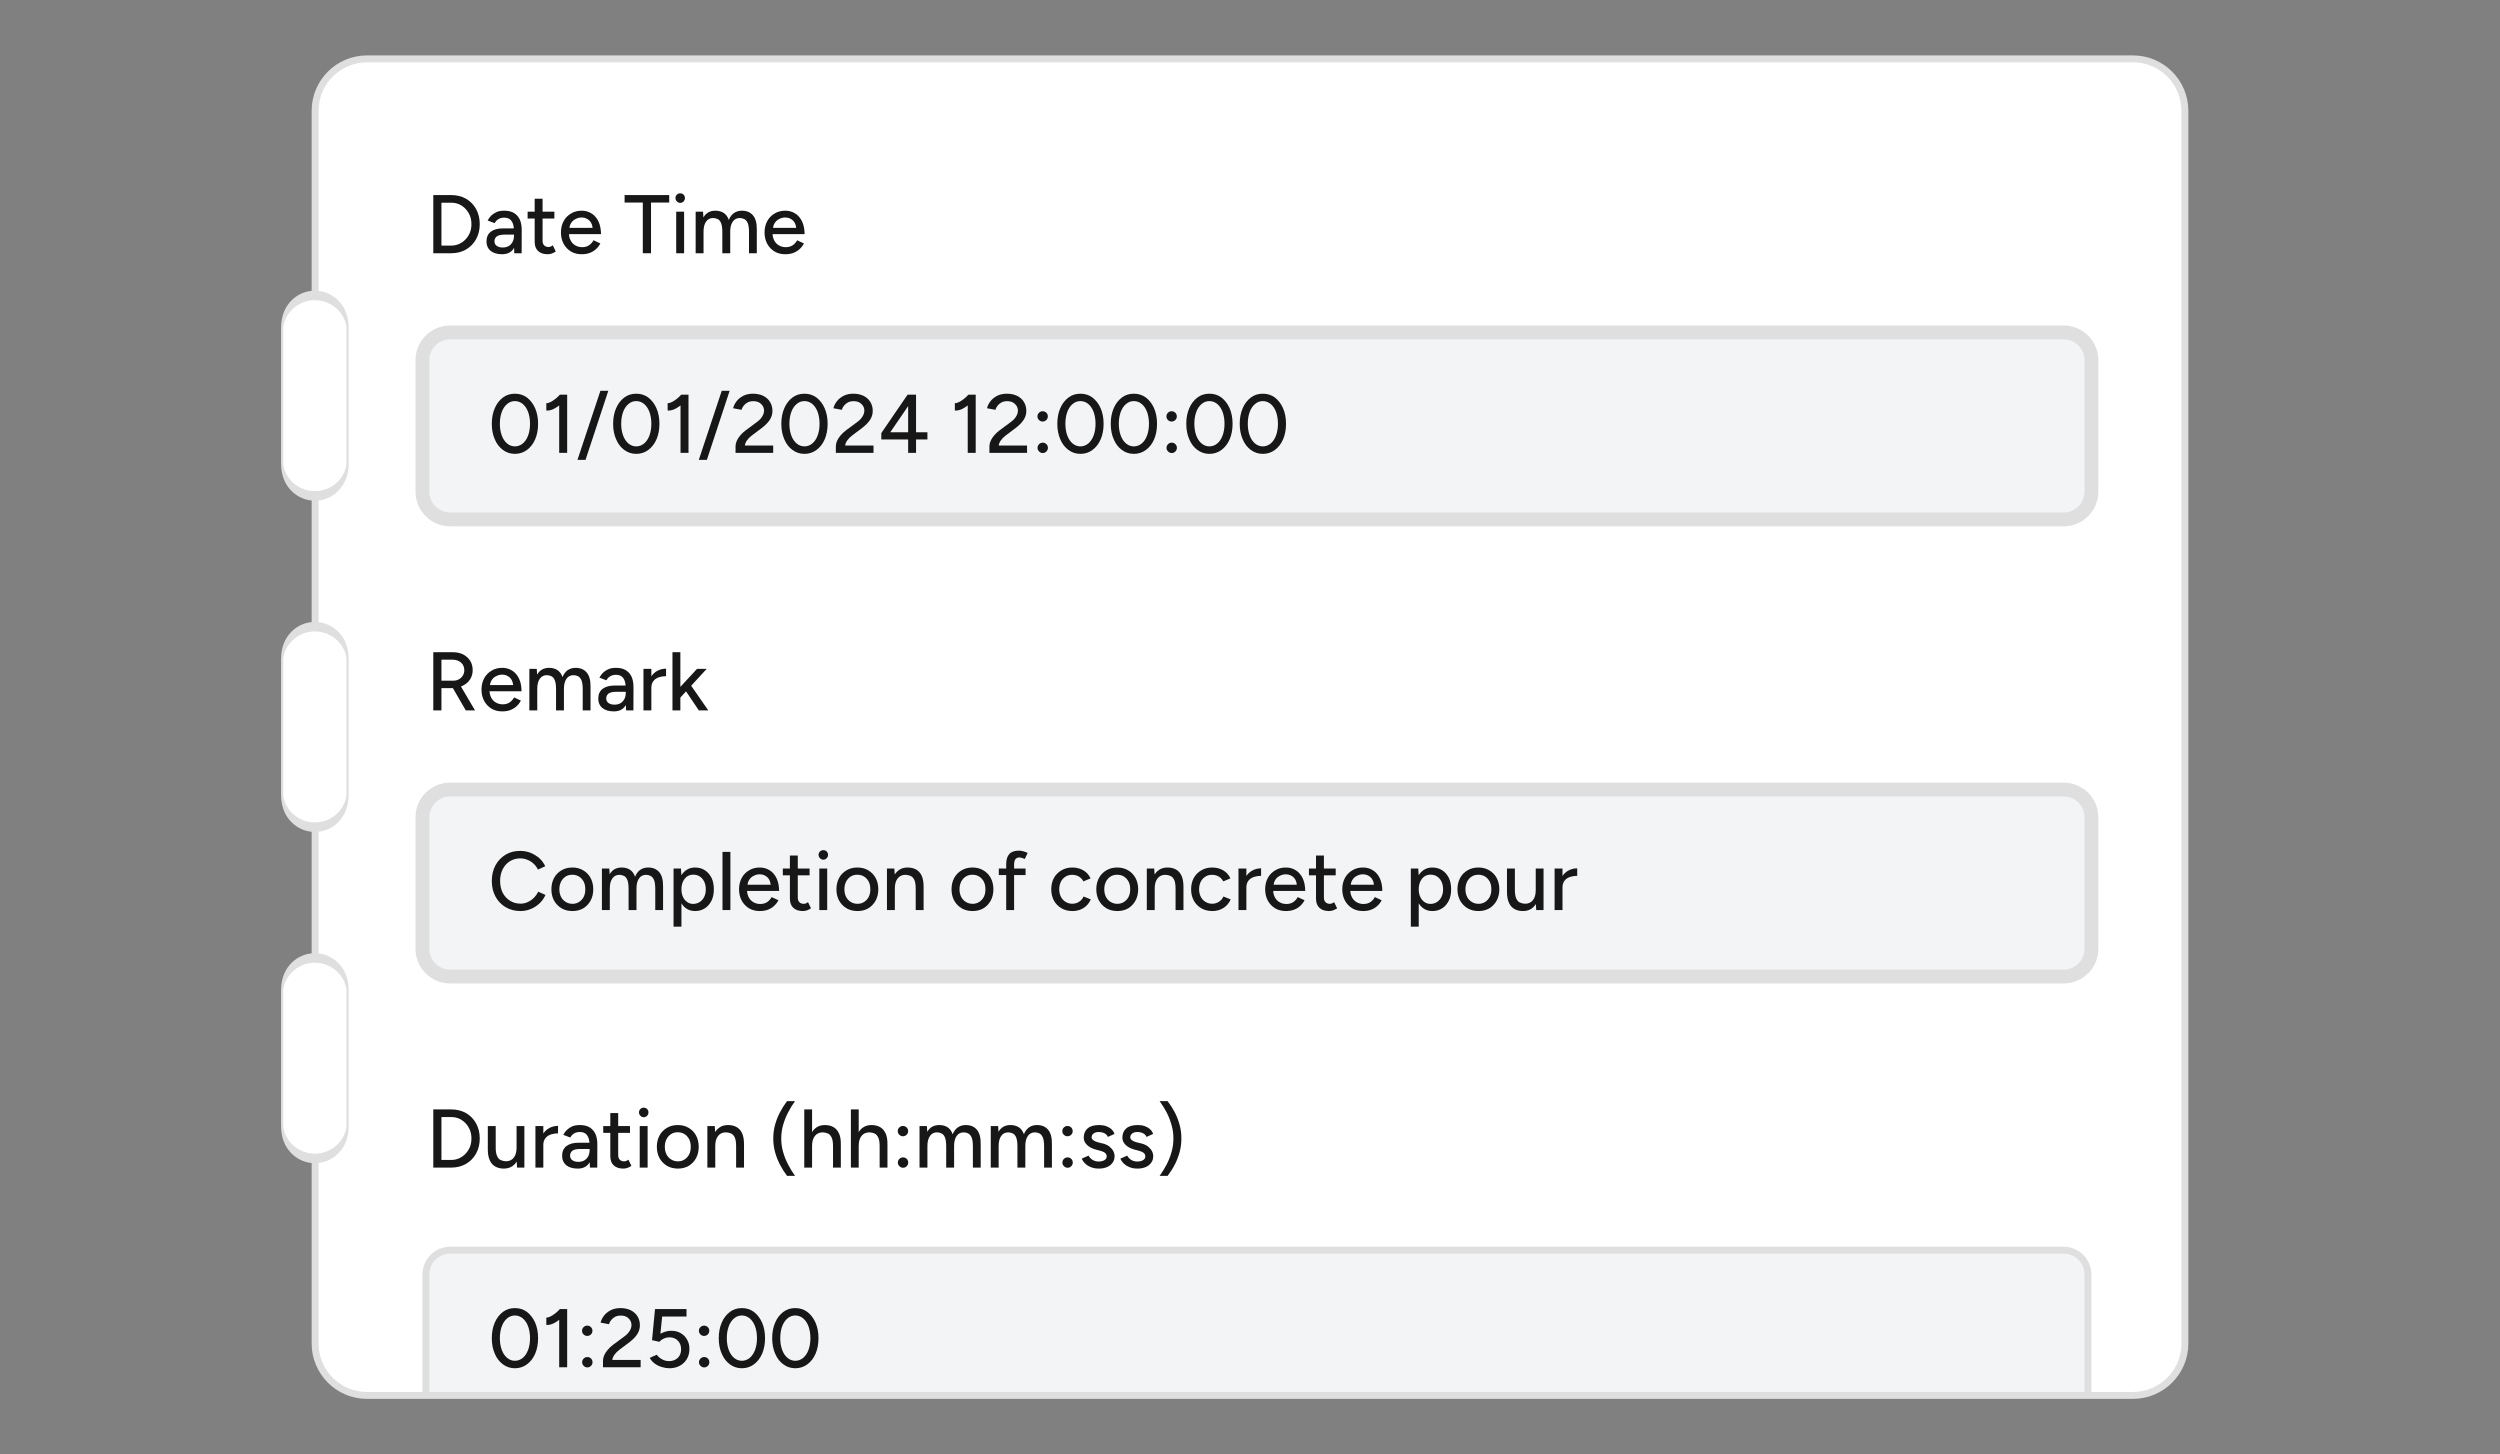<?xml version="1.0" encoding="UTF-8" standalone="no"?>
<!DOCTYPE svg PUBLIC "-//W3C//DTD SVG 1.1//EN" "http://www.w3.org/Graphics/SVG/1.1/DTD/svg11.dtd">
<svg width="100%" height="100%" viewBox="0 0 361 210" version="1.1" xmlns="http://www.w3.org/2000/svg" xmlns:xlink="http://www.w3.org/1999/xlink" xml:space="preserve" xmlns:serif="http://www.serif.com/" style="fill-rule:evenodd;clip-rule:evenodd;">
    <rect x="0" y="0" width="361" height="210" fill="#808080" stroke="none"/>
    <g transform="matrix(1,0,0,1,-745.7,-473.833)">
        <g id="Site-diary" serif:id="Site diary" transform="matrix(1,0,0,1,745.7,473.833)">
            <rect x="0" y="0" width="361" height="210" style="fill:none;"/>
            <g transform="matrix(1,0,0,1,0.5,-14)">
                <path d="M315,30C315,25.861 311.639,22.5 307.5,22.5L52.5,22.5C48.361,22.5 45,25.861 45,30L45,208C45,212.139 48.361,215.5 52.5,215.5L307.5,215.5C311.639,215.5 315,212.139 315,208L315,30Z" style="fill:white;"/>
                <clipPath id="_clip1">
                    <path d="M315,30C315,25.861 311.639,22.5 307.5,22.5L52.5,22.5C48.361,22.5 45,25.861 45,30L45,208C45,212.139 48.361,215.5 52.5,215.5L307.5,215.5C311.639,215.5 315,212.139 315,208L315,30Z"/>
                </clipPath>
                <g clip-path="url(#_clip1)">
                    <g transform="matrix(1,0,0,1,-0.5,10.532)">
                        <g transform="matrix(1,0,0,1,0.5,121.5)">
                            <path d="M301,66C301,64.068 299.432,62.5 297.5,62.5L64.5,62.5C62.568,62.5 61,64.068 61,66L61,85C61,86.932 62.568,88.5 64.5,88.5L297.5,88.5C299.432,88.5 301,86.932 301,85L301,66Z" style="fill:rgb(243,244,246);stroke:rgb(223,223,223);stroke-width:1px;"/>
                        </g>
                        <g transform="matrix(1,0,0,1,-34.511,143.029)">
                            <g transform="matrix(12,0,0,12,96.011,29.039)">
                                <path d="M0.089,-0L0.089,-0.7L0.305,-0.7C0.372,-0.7 0.431,-0.685 0.483,-0.656C0.534,-0.626 0.575,-0.585 0.604,-0.532C0.633,-0.479 0.648,-0.419 0.648,-0.35C0.648,-0.282 0.633,-0.222 0.604,-0.169C0.575,-0.116 0.534,-0.075 0.483,-0.045C0.431,-0.015 0.372,-0 0.305,-0L0.089,-0ZM0.187,-0.092L0.305,-0.092C0.339,-0.092 0.371,-0.099 0.4,-0.112C0.429,-0.125 0.455,-0.143 0.477,-0.167C0.5,-0.19 0.517,-0.218 0.53,-0.249C0.542,-0.28 0.548,-0.314 0.548,-0.35C0.548,-0.386 0.542,-0.42 0.53,-0.451C0.517,-0.482 0.5,-0.51 0.477,-0.534C0.455,-0.557 0.429,-0.576 0.4,-0.589C0.371,-0.602 0.339,-0.608 0.305,-0.608L0.187,-0.608L0.187,-0.092Z" style="fill:rgb(23,23,23);fill-rule:nonzero;"/>
                            </g>
                            <g transform="matrix(12,0,0,12,104.303,29.039)">
                                <path d="M0.406,-0L0.4,-0.092L0.4,-0.5L0.494,-0.5L0.494,-0L0.406,-0ZM0.054,-0.244L0.054,-0.5L0.149,-0.5L0.149,-0.244L0.054,-0.244ZM0.149,-0.244C0.149,-0.199 0.154,-0.165 0.165,-0.141C0.175,-0.117 0.189,-0.1 0.208,-0.091C0.227,-0.082 0.248,-0.077 0.271,-0.076C0.312,-0.076 0.343,-0.09 0.366,-0.119C0.389,-0.148 0.4,-0.188 0.4,-0.24L0.441,-0.24C0.441,-0.187 0.433,-0.142 0.418,-0.105C0.402,-0.067 0.38,-0.038 0.351,-0.018C0.322,0.002 0.287,0.012 0.246,0.012C0.207,0.012 0.173,0.004 0.145,-0.012C0.116,-0.028 0.093,-0.053 0.078,-0.087C0.062,-0.121 0.054,-0.165 0.054,-0.219L0.054,-0.244L0.149,-0.244Z" style="fill:rgb(23,23,23);fill-rule:nonzero;"/>
                            </g>
                            <g transform="matrix(12,0,0,12,111.035,29.039)">
                                <path d="M0.124,-0.269C0.124,-0.323 0.134,-0.367 0.155,-0.401C0.176,-0.435 0.202,-0.46 0.235,-0.477C0.268,-0.494 0.302,-0.502 0.338,-0.502L0.338,-0.412C0.308,-0.412 0.28,-0.407 0.253,-0.399C0.226,-0.39 0.203,-0.375 0.187,-0.355C0.17,-0.334 0.161,-0.307 0.161,-0.272L0.124,-0.269ZM0.066,-0L0.066,-0.5L0.161,-0.5L0.161,-0L0.066,-0Z" style="fill:rgb(23,23,23);fill-rule:nonzero;"/>
                            </g>
                            <g transform="matrix(12,0,0,12,115.223,29.039)">
                                <path d="M0.373,-0L0.369,-0.087L0.369,-0.261C0.369,-0.298 0.365,-0.328 0.357,-0.353C0.348,-0.378 0.336,-0.396 0.319,-0.409C0.302,-0.422 0.279,-0.428 0.251,-0.428C0.225,-0.428 0.203,-0.423 0.184,-0.412C0.165,-0.401 0.149,-0.385 0.136,-0.362L0.052,-0.394C0.064,-0.417 0.079,-0.437 0.097,-0.455C0.115,-0.472 0.137,-0.486 0.162,-0.497C0.187,-0.507 0.217,-0.512 0.251,-0.512C0.298,-0.512 0.338,-0.503 0.369,-0.484C0.4,-0.465 0.424,-0.438 0.44,-0.403C0.455,-0.368 0.463,-0.324 0.462,-0.272L0.461,-0L0.373,-0ZM0.226,0.012C0.167,0.012 0.121,-0.002 0.087,-0.029C0.055,-0.056 0.038,-0.093 0.038,-0.141C0.038,-0.192 0.055,-0.232 0.09,-0.259C0.124,-0.285 0.172,-0.299 0.233,-0.299L0.372,-0.299L0.372,-0.224L0.259,-0.224C0.213,-0.224 0.181,-0.217 0.162,-0.203C0.143,-0.188 0.134,-0.168 0.134,-0.143C0.134,-0.12 0.143,-0.102 0.161,-0.089C0.178,-0.076 0.203,-0.069 0.234,-0.069C0.261,-0.069 0.285,-0.075 0.305,-0.086C0.325,-0.098 0.341,-0.115 0.352,-0.136C0.363,-0.157 0.369,-0.182 0.369,-0.209L0.402,-0.209C0.402,-0.141 0.388,-0.087 0.359,-0.048C0.33,-0.008 0.285,0.012 0.226,0.012Z" style="fill:rgb(23,23,23);fill-rule:nonzero;"/>
                            </g>
                            <g transform="matrix(12,0,0,12,121.415,29.039)">
                                <path d="M0.259,0.012C0.209,0.012 0.17,-0.001 0.143,-0.027C0.116,-0.052 0.102,-0.089 0.102,-0.137L0.102,-0.656L0.197,-0.656L0.197,-0.151C0.197,-0.126 0.203,-0.108 0.216,-0.095C0.228,-0.082 0.246,-0.075 0.269,-0.075C0.276,-0.075 0.283,-0.076 0.291,-0.079C0.299,-0.082 0.309,-0.087 0.32,-0.095L0.356,-0.021C0.339,-0.01 0.322,-0.001 0.307,0.004C0.291,0.009 0.275,0.012 0.259,0.012ZM0.017,-0.418L0.017,-0.5L0.339,-0.5L0.339,-0.418L0.017,-0.418Z" style="fill:rgb(23,23,23);fill-rule:nonzero;"/>
                            </g>
                            <g transform="matrix(12,0,0,12,126.023,29.039)">
                                <path d="M0.072,-0L0.072,-0.5L0.167,-0.5L0.167,-0L0.072,-0ZM0.12,-0.606C0.105,-0.606 0.091,-0.612 0.08,-0.624C0.069,-0.635 0.063,-0.649 0.063,-0.664C0.063,-0.68 0.069,-0.694 0.08,-0.705C0.091,-0.716 0.105,-0.721 0.12,-0.721C0.136,-0.721 0.15,-0.716 0.161,-0.705C0.172,-0.694 0.177,-0.68 0.177,-0.664C0.177,-0.649 0.172,-0.635 0.161,-0.624C0.15,-0.612 0.136,-0.606 0.12,-0.606Z" style="fill:rgb(23,23,23);fill-rule:nonzero;"/>
                            </g>
                            <g transform="matrix(12,0,0,12,128.903,29.039)">
                                <path d="M0.292,0.012C0.242,0.012 0.198,0.001 0.16,-0.021C0.122,-0.044 0.092,-0.075 0.07,-0.114C0.049,-0.153 0.038,-0.199 0.038,-0.25C0.038,-0.301 0.049,-0.347 0.07,-0.386C0.091,-0.425 0.121,-0.456 0.159,-0.478C0.197,-0.501 0.241,-0.512 0.29,-0.512C0.339,-0.512 0.383,-0.501 0.421,-0.478C0.459,-0.456 0.489,-0.425 0.51,-0.386C0.531,-0.347 0.542,-0.301 0.542,-0.25C0.542,-0.199 0.531,-0.153 0.51,-0.114C0.489,-0.075 0.459,-0.044 0.422,-0.021C0.384,0.001 0.341,0.012 0.292,0.012ZM0.292,-0.075C0.322,-0.075 0.349,-0.083 0.372,-0.098C0.395,-0.113 0.413,-0.133 0.427,-0.159C0.44,-0.185 0.446,-0.215 0.446,-0.25C0.446,-0.285 0.44,-0.315 0.427,-0.341C0.413,-0.367 0.395,-0.388 0.371,-0.403C0.347,-0.418 0.32,-0.425 0.29,-0.425C0.259,-0.425 0.232,-0.418 0.209,-0.403C0.186,-0.388 0.167,-0.367 0.154,-0.341C0.141,-0.315 0.134,-0.285 0.134,-0.25C0.134,-0.215 0.141,-0.185 0.154,-0.159C0.167,-0.133 0.186,-0.113 0.21,-0.098C0.234,-0.083 0.261,-0.075 0.292,-0.075Z" style="fill:rgb(23,23,23);fill-rule:nonzero;"/>
                            </g>
                            <g transform="matrix(12,0,0,12,135.863,29.039)">
                                <path d="M0.066,-0L0.066,-0.5L0.155,-0.5L0.161,-0.408L0.161,-0L0.066,-0ZM0.412,-0L0.412,-0.256L0.507,-0.256L0.507,-0L0.412,-0ZM0.412,-0.256C0.412,-0.301 0.407,-0.336 0.397,-0.36C0.386,-0.383 0.372,-0.4 0.354,-0.409C0.335,-0.418 0.314,-0.423 0.29,-0.424C0.249,-0.424 0.218,-0.41 0.195,-0.381C0.172,-0.352 0.161,-0.312 0.161,-0.26L0.12,-0.26C0.12,-0.313 0.128,-0.358 0.143,-0.396C0.159,-0.433 0.182,-0.462 0.211,-0.482C0.239,-0.502 0.274,-0.512 0.314,-0.512C0.353,-0.512 0.388,-0.504 0.417,-0.488C0.446,-0.472 0.468,-0.447 0.484,-0.413C0.499,-0.38 0.507,-0.336 0.507,-0.281L0.507,-0.256L0.412,-0.256Z" style="fill:rgb(23,23,23);fill-rule:nonzero;"/>
                            </g>
                            <g transform="matrix(12,0,0,12,145.523,29.039)">
                                <path d="M0.22,0.1C0.189,0.059 0.161,0.015 0.136,-0.033C0.111,-0.08 0.091,-0.131 0.076,-0.184C0.061,-0.237 0.054,-0.293 0.054,-0.35C0.054,-0.408 0.061,-0.464 0.076,-0.517C0.091,-0.57 0.111,-0.62 0.136,-0.668C0.161,-0.715 0.189,-0.759 0.22,-0.8L0.316,-0.8C0.285,-0.757 0.257,-0.712 0.232,-0.663C0.207,-0.614 0.187,-0.564 0.172,-0.511C0.157,-0.459 0.15,-0.405 0.15,-0.35C0.15,-0.295 0.157,-0.242 0.172,-0.189C0.187,-0.136 0.207,-0.086 0.232,-0.038C0.257,0.011 0.285,0.057 0.316,0.1L0.22,0.1Z" style="fill:rgb(23,23,23);fill-rule:nonzero;"/>
                            </g>
                            <g transform="matrix(12,0,0,12,149.843,29.039)">
                                <path d="M0.067,-0L0.067,-0.7L0.161,-0.7L0.161,-0L0.067,-0ZM0.413,-0L0.413,-0.256L0.507,-0.256L0.507,-0L0.413,-0ZM0.413,-0.256C0.413,-0.301 0.408,-0.336 0.397,-0.36C0.386,-0.383 0.372,-0.4 0.354,-0.409C0.335,-0.418 0.314,-0.423 0.291,-0.424C0.25,-0.424 0.218,-0.41 0.195,-0.381C0.172,-0.352 0.161,-0.312 0.161,-0.26L0.121,-0.26C0.121,-0.313 0.129,-0.358 0.145,-0.396C0.16,-0.433 0.183,-0.462 0.212,-0.482C0.241,-0.502 0.275,-0.512 0.315,-0.512C0.354,-0.512 0.388,-0.504 0.417,-0.488C0.446,-0.472 0.468,-0.447 0.484,-0.413C0.5,-0.38 0.508,-0.336 0.507,-0.281L0.507,-0.256L0.413,-0.256Z" style="fill:rgb(23,23,23);fill-rule:nonzero;"/>
                            </g>
                            <g transform="matrix(12,0,0,12,156.575,29.039)">
                                <path d="M0.067,-0L0.067,-0.7L0.161,-0.7L0.161,-0L0.067,-0ZM0.413,-0L0.413,-0.256L0.507,-0.256L0.507,-0L0.413,-0ZM0.413,-0.256C0.413,-0.301 0.408,-0.336 0.397,-0.36C0.386,-0.383 0.372,-0.4 0.354,-0.409C0.335,-0.418 0.314,-0.423 0.291,-0.424C0.25,-0.424 0.218,-0.41 0.195,-0.381C0.172,-0.352 0.161,-0.312 0.161,-0.26L0.121,-0.26C0.121,-0.313 0.129,-0.358 0.145,-0.396C0.16,-0.433 0.183,-0.462 0.212,-0.482C0.241,-0.502 0.275,-0.512 0.315,-0.512C0.354,-0.512 0.388,-0.504 0.417,-0.488C0.446,-0.472 0.468,-0.447 0.484,-0.413C0.5,-0.38 0.508,-0.336 0.507,-0.281L0.507,-0.256L0.413,-0.256Z" style="fill:rgb(23,23,23);fill-rule:nonzero;"/>
                            </g>
                            <g transform="matrix(12,0,0,12,163.307,29.039)">
                                <path d="M0.132,-0.377C0.115,-0.377 0.101,-0.383 0.089,-0.395C0.076,-0.407 0.07,-0.422 0.07,-0.439C0.07,-0.456 0.076,-0.471 0.089,-0.483C0.101,-0.495 0.115,-0.501 0.132,-0.501C0.149,-0.501 0.164,-0.495 0.177,-0.483C0.189,-0.471 0.195,-0.456 0.195,-0.439C0.195,-0.422 0.189,-0.407 0.177,-0.395C0.164,-0.383 0.149,-0.377 0.132,-0.377ZM0.134,0.002C0.117,0.002 0.102,-0.004 0.09,-0.017C0.077,-0.029 0.071,-0.044 0.071,-0.061C0.071,-0.078 0.077,-0.092 0.09,-0.105C0.102,-0.117 0.117,-0.123 0.134,-0.123C0.151,-0.123 0.165,-0.117 0.178,-0.105C0.19,-0.092 0.196,-0.078 0.196,-0.061C0.196,-0.044 0.19,-0.029 0.178,-0.017C0.165,-0.004 0.151,0.002 0.134,0.002Z" style="fill:rgb(23,23,23);fill-rule:nonzero;"/>
                            </g>
                            <g transform="matrix(12,0,0,12,166.499,29.039)">
                                <path d="M0.066,-0L0.066,-0.5L0.155,-0.5L0.159,-0.431C0.175,-0.458 0.195,-0.478 0.219,-0.492C0.243,-0.505 0.271,-0.512 0.302,-0.512C0.342,-0.512 0.376,-0.503 0.404,-0.485C0.432,-0.466 0.452,-0.438 0.465,-0.401C0.48,-0.437 0.5,-0.465 0.527,-0.484C0.554,-0.502 0.585,-0.512 0.622,-0.512C0.679,-0.512 0.723,-0.494 0.755,-0.457C0.787,-0.42 0.803,-0.363 0.802,-0.286L0.802,-0L0.708,-0L0.708,-0.256C0.708,-0.301 0.703,-0.336 0.694,-0.36C0.684,-0.383 0.671,-0.4 0.655,-0.409C0.639,-0.418 0.62,-0.423 0.599,-0.424C0.562,-0.424 0.533,-0.41 0.513,-0.381C0.492,-0.352 0.482,-0.312 0.482,-0.26L0.482,-0L0.387,-0L0.387,-0.256C0.387,-0.301 0.382,-0.336 0.373,-0.36C0.364,-0.383 0.351,-0.4 0.335,-0.409C0.318,-0.418 0.299,-0.423 0.278,-0.424C0.241,-0.424 0.212,-0.41 0.192,-0.381C0.171,-0.352 0.161,-0.312 0.161,-0.26L0.161,-0L0.066,-0Z" style="fill:rgb(23,23,23);fill-rule:nonzero;"/>
                            </g>
                            <g transform="matrix(12,0,0,12,176.783,29.039)">
                                <path d="M0.066,-0L0.066,-0.5L0.155,-0.5L0.159,-0.431C0.175,-0.458 0.195,-0.478 0.219,-0.492C0.243,-0.505 0.271,-0.512 0.302,-0.512C0.342,-0.512 0.376,-0.503 0.404,-0.485C0.432,-0.466 0.452,-0.438 0.465,-0.401C0.48,-0.437 0.5,-0.465 0.527,-0.484C0.554,-0.502 0.585,-0.512 0.622,-0.512C0.679,-0.512 0.723,-0.494 0.755,-0.457C0.787,-0.42 0.803,-0.363 0.802,-0.286L0.802,-0L0.708,-0L0.708,-0.256C0.708,-0.301 0.703,-0.336 0.694,-0.36C0.684,-0.383 0.671,-0.4 0.655,-0.409C0.639,-0.418 0.62,-0.423 0.599,-0.424C0.562,-0.424 0.533,-0.41 0.513,-0.381C0.492,-0.352 0.482,-0.312 0.482,-0.26L0.482,-0L0.387,-0L0.387,-0.256C0.387,-0.301 0.382,-0.336 0.373,-0.36C0.364,-0.383 0.351,-0.4 0.335,-0.409C0.318,-0.418 0.299,-0.423 0.278,-0.424C0.241,-0.424 0.212,-0.41 0.192,-0.381C0.171,-0.352 0.161,-0.312 0.161,-0.26L0.161,-0L0.066,-0Z" style="fill:rgb(23,23,23);fill-rule:nonzero;"/>
                            </g>
                            <g transform="matrix(12,0,0,12,187.067,29.039)">
                                <path d="M0.132,-0.377C0.115,-0.377 0.101,-0.383 0.089,-0.395C0.076,-0.407 0.07,-0.422 0.07,-0.439C0.07,-0.456 0.076,-0.471 0.089,-0.483C0.101,-0.495 0.115,-0.501 0.132,-0.501C0.149,-0.501 0.164,-0.495 0.177,-0.483C0.189,-0.471 0.195,-0.456 0.195,-0.439C0.195,-0.422 0.189,-0.407 0.177,-0.395C0.164,-0.383 0.149,-0.377 0.132,-0.377ZM0.134,0.002C0.117,0.002 0.102,-0.004 0.09,-0.017C0.077,-0.029 0.071,-0.044 0.071,-0.061C0.071,-0.078 0.077,-0.092 0.09,-0.105C0.102,-0.117 0.117,-0.123 0.134,-0.123C0.151,-0.123 0.165,-0.117 0.178,-0.105C0.19,-0.092 0.196,-0.078 0.196,-0.061C0.196,-0.044 0.19,-0.029 0.178,-0.017C0.165,-0.004 0.151,0.002 0.134,0.002Z" style="fill:rgb(23,23,23);fill-rule:nonzero;"/>
                            </g>
                            <g transform="matrix(12,0,0,12,190.259,29.039)">
                                <path d="M0.245,0.012C0.21,0.012 0.178,0.007 0.151,-0.004C0.123,-0.015 0.1,-0.029 0.081,-0.047C0.062,-0.065 0.047,-0.085 0.038,-0.108L0.12,-0.144C0.131,-0.123 0.147,-0.106 0.168,-0.093C0.189,-0.08 0.213,-0.073 0.239,-0.073C0.268,-0.073 0.291,-0.078 0.31,-0.089C0.329,-0.1 0.338,-0.115 0.338,-0.134C0.338,-0.153 0.331,-0.167 0.317,-0.178C0.303,-0.189 0.283,-0.197 0.256,-0.204L0.209,-0.216C0.162,-0.229 0.126,-0.248 0.101,-0.273C0.075,-0.298 0.062,-0.327 0.062,-0.359C0.062,-0.408 0.078,-0.445 0.109,-0.472C0.14,-0.499 0.187,-0.512 0.248,-0.512C0.278,-0.512 0.306,-0.508 0.331,-0.499C0.356,-0.49 0.377,-0.478 0.395,-0.462C0.412,-0.446 0.425,-0.427 0.432,-0.405L0.352,-0.369C0.344,-0.389 0.33,-0.404 0.311,-0.413C0.292,-0.423 0.269,-0.428 0.243,-0.428C0.216,-0.428 0.195,-0.422 0.18,-0.41C0.165,-0.399 0.157,-0.383 0.157,-0.362C0.157,-0.351 0.164,-0.34 0.177,-0.33C0.19,-0.319 0.209,-0.311 0.234,-0.304L0.288,-0.291C0.321,-0.283 0.348,-0.271 0.369,-0.255C0.39,-0.238 0.406,-0.22 0.417,-0.2C0.428,-0.179 0.433,-0.158 0.433,-0.136C0.433,-0.106 0.425,-0.08 0.408,-0.058C0.392,-0.035 0.37,-0.018 0.342,-0.006C0.313,0.006 0.281,0.012 0.245,0.012Z" style="fill:rgb(23,23,23);fill-rule:nonzero;"/>
                            </g>
                            <g transform="matrix(12,0,0,12,195.839,29.039)">
                                <path d="M0.245,0.012C0.21,0.012 0.178,0.007 0.151,-0.004C0.123,-0.015 0.1,-0.029 0.081,-0.047C0.062,-0.065 0.047,-0.085 0.038,-0.108L0.12,-0.144C0.131,-0.123 0.147,-0.106 0.168,-0.093C0.189,-0.08 0.213,-0.073 0.239,-0.073C0.268,-0.073 0.291,-0.078 0.31,-0.089C0.329,-0.1 0.338,-0.115 0.338,-0.134C0.338,-0.153 0.331,-0.167 0.317,-0.178C0.303,-0.189 0.283,-0.197 0.256,-0.204L0.209,-0.216C0.162,-0.229 0.126,-0.248 0.101,-0.273C0.075,-0.298 0.062,-0.327 0.062,-0.359C0.062,-0.408 0.078,-0.445 0.109,-0.472C0.14,-0.499 0.187,-0.512 0.248,-0.512C0.278,-0.512 0.306,-0.508 0.331,-0.499C0.356,-0.49 0.377,-0.478 0.395,-0.462C0.412,-0.446 0.425,-0.427 0.432,-0.405L0.352,-0.369C0.344,-0.389 0.33,-0.404 0.311,-0.413C0.292,-0.423 0.269,-0.428 0.243,-0.428C0.216,-0.428 0.195,-0.422 0.18,-0.41C0.165,-0.399 0.157,-0.383 0.157,-0.362C0.157,-0.351 0.164,-0.34 0.177,-0.33C0.19,-0.319 0.209,-0.311 0.234,-0.304L0.288,-0.291C0.321,-0.283 0.348,-0.271 0.369,-0.255C0.39,-0.238 0.406,-0.22 0.417,-0.2C0.428,-0.179 0.433,-0.158 0.433,-0.136C0.433,-0.106 0.425,-0.08 0.408,-0.058C0.392,-0.035 0.37,-0.018 0.342,-0.006C0.313,0.006 0.281,0.012 0.245,0.012Z" style="fill:rgb(23,23,23);fill-rule:nonzero;"/>
                            </g>
                            <g transform="matrix(12,0,0,12,201.431,29.039)">
                                <path d="M0.14,0.1L0.044,0.1C0.075,0.057 0.103,0.011 0.129,-0.038C0.154,-0.086 0.173,-0.136 0.188,-0.189C0.203,-0.242 0.21,-0.295 0.21,-0.35C0.21,-0.405 0.203,-0.459 0.188,-0.511C0.173,-0.564 0.154,-0.614 0.129,-0.663C0.103,-0.712 0.075,-0.757 0.044,-0.8L0.14,-0.8C0.171,-0.759 0.2,-0.715 0.225,-0.668C0.25,-0.62 0.269,-0.57 0.284,-0.517C0.299,-0.464 0.306,-0.408 0.306,-0.35C0.306,-0.293 0.299,-0.237 0.284,-0.184C0.269,-0.131 0.25,-0.08 0.225,-0.033C0.2,0.015 0.171,0.059 0.14,0.1Z" style="fill:rgb(23,23,23);fill-rule:nonzero;"/>
                            </g>
                        </g>
                        <g transform="matrix(1,0,0,1,-25.511,171.861)">
                            <g transform="matrix(12,0,0,12,96.011,29.039)">
                                <path d="M0.321,0.012C0.267,0.012 0.219,-0.004 0.177,-0.035C0.135,-0.066 0.102,-0.108 0.079,-0.163C0.055,-0.217 0.043,-0.279 0.043,-0.35C0.043,-0.421 0.055,-0.483 0.079,-0.538C0.102,-0.592 0.135,-0.634 0.177,-0.666C0.218,-0.697 0.266,-0.712 0.321,-0.712C0.376,-0.712 0.424,-0.697 0.466,-0.666C0.507,-0.634 0.54,-0.592 0.564,-0.538C0.588,-0.483 0.6,-0.421 0.6,-0.35C0.6,-0.279 0.588,-0.217 0.565,-0.163C0.541,-0.108 0.508,-0.066 0.466,-0.035C0.424,-0.004 0.376,0.012 0.321,0.012ZM0.321,-0.078C0.356,-0.078 0.388,-0.09 0.416,-0.113C0.443,-0.136 0.465,-0.168 0.48,-0.209C0.495,-0.25 0.503,-0.297 0.503,-0.35C0.503,-0.403 0.495,-0.451 0.48,-0.492C0.465,-0.533 0.443,-0.565 0.416,-0.588C0.388,-0.611 0.356,-0.623 0.321,-0.623C0.286,-0.623 0.254,-0.611 0.227,-0.588C0.2,-0.565 0.178,-0.533 0.163,-0.492C0.148,-0.451 0.14,-0.403 0.14,-0.35C0.14,-0.297 0.148,-0.25 0.163,-0.209C0.178,-0.168 0.2,-0.136 0.227,-0.113C0.254,-0.09 0.286,-0.078 0.321,-0.078Z" style="fill:rgb(23,23,23);fill-rule:nonzero;"/>
                            </g>
                            <g transform="matrix(12,0,0,12,103.727,29.039)">
                                <path d="M0.211,-0L0.211,-0.647L0.22,-0.7L0.307,-0.7L0.307,-0L0.211,-0ZM0.056,-0.509L0.056,-0.598C0.071,-0.597 0.088,-0.602 0.108,-0.612C0.127,-0.622 0.147,-0.635 0.167,-0.651C0.187,-0.667 0.205,-0.684 0.22,-0.701L0.281,-0.635C0.258,-0.611 0.235,-0.589 0.21,-0.57C0.185,-0.551 0.16,-0.535 0.135,-0.524C0.109,-0.513 0.083,-0.508 0.056,-0.509Z" style="fill:rgb(23,23,23);fill-rule:nonzero;"/>
                            </g>
                            <g transform="matrix(12,0,0,12,108.719,29.039)">
                                <path d="M0.132,-0.377C0.115,-0.377 0.101,-0.383 0.089,-0.395C0.076,-0.407 0.07,-0.422 0.07,-0.439C0.07,-0.456 0.076,-0.471 0.089,-0.483C0.101,-0.495 0.115,-0.501 0.132,-0.501C0.149,-0.501 0.164,-0.495 0.177,-0.483C0.189,-0.471 0.195,-0.456 0.195,-0.439C0.195,-0.422 0.189,-0.407 0.177,-0.395C0.164,-0.383 0.149,-0.377 0.132,-0.377ZM0.134,0.002C0.117,0.002 0.102,-0.004 0.09,-0.017C0.077,-0.029 0.071,-0.044 0.071,-0.061C0.071,-0.078 0.077,-0.092 0.09,-0.105C0.102,-0.117 0.117,-0.123 0.134,-0.123C0.151,-0.123 0.165,-0.117 0.178,-0.105C0.19,-0.092 0.196,-0.078 0.196,-0.061C0.196,-0.044 0.19,-0.029 0.178,-0.017C0.165,-0.004 0.151,0.002 0.134,0.002Z" style="fill:rgb(23,23,23);fill-rule:nonzero;"/>
                            </g>
                            <g transform="matrix(12,0,0,12,111.911,29.039)">
                                <path d="M0.056,-0L0.056,-0.079C0.056,-0.1 0.061,-0.121 0.07,-0.143C0.08,-0.166 0.094,-0.188 0.113,-0.21C0.131,-0.232 0.153,-0.252 0.178,-0.271L0.313,-0.371C0.329,-0.382 0.344,-0.396 0.357,-0.41C0.37,-0.426 0.38,-0.441 0.388,-0.458C0.395,-0.474 0.399,-0.49 0.399,-0.506C0.399,-0.527 0.394,-0.547 0.383,-0.565C0.372,-0.582 0.357,-0.596 0.338,-0.607C0.319,-0.617 0.296,-0.622 0.269,-0.622C0.244,-0.622 0.222,-0.617 0.203,-0.608C0.184,-0.598 0.168,-0.585 0.155,-0.569C0.142,-0.553 0.133,-0.536 0.128,-0.518L0.027,-0.537C0.034,-0.568 0.049,-0.596 0.07,-0.623C0.091,-0.65 0.119,-0.671 0.152,-0.688C0.185,-0.704 0.223,-0.712 0.265,-0.712C0.313,-0.712 0.355,-0.703 0.39,-0.686C0.425,-0.668 0.452,-0.644 0.471,-0.613C0.49,-0.582 0.5,-0.546 0.5,-0.506C0.5,-0.467 0.49,-0.432 0.469,-0.399C0.448,-0.366 0.417,-0.335 0.378,-0.304L0.253,-0.21C0.228,-0.191 0.209,-0.172 0.195,-0.152C0.18,-0.132 0.171,-0.111 0.168,-0.088L0.509,-0.088L0.509,-0L0.056,-0Z" style="fill:rgb(23,23,23);fill-rule:nonzero;"/>
                            </g>
                            <g transform="matrix(12,0,0,12,118.679,29.039)">
                                <path d="M0.291,0.012C0.262,0.012 0.232,0.007 0.202,-0.002C0.171,-0.011 0.143,-0.024 0.117,-0.043C0.091,-0.061 0.07,-0.084 0.055,-0.113L0.138,-0.151C0.159,-0.124 0.183,-0.105 0.208,-0.093C0.233,-0.08 0.26,-0.074 0.287,-0.074C0.33,-0.074 0.365,-0.087 0.392,-0.113C0.419,-0.139 0.432,-0.174 0.432,-0.217C0.432,-0.259 0.419,-0.293 0.393,-0.32C0.367,-0.347 0.333,-0.36 0.291,-0.36C0.267,-0.36 0.244,-0.355 0.222,-0.344C0.2,-0.334 0.183,-0.321 0.171,-0.306L0.082,-0.326L0.118,-0.7L0.497,-0.7L0.497,-0.61L0.204,-0.61L0.183,-0.403C0.202,-0.414 0.222,-0.422 0.245,-0.429C0.268,-0.436 0.291,-0.439 0.314,-0.439C0.356,-0.439 0.393,-0.43 0.426,-0.411C0.459,-0.392 0.485,-0.367 0.503,-0.334C0.523,-0.301 0.532,-0.263 0.532,-0.22C0.532,-0.174 0.522,-0.134 0.501,-0.099C0.48,-0.064 0.452,-0.037 0.416,-0.018C0.38,0.002 0.338,0.012 0.291,0.012Z" style="fill:rgb(23,23,23);fill-rule:nonzero;"/>
                            </g>
                            <g transform="matrix(12,0,0,12,125.591,29.039)">
                                <path d="M0.132,-0.377C0.115,-0.377 0.101,-0.383 0.089,-0.395C0.076,-0.407 0.07,-0.422 0.07,-0.439C0.07,-0.456 0.076,-0.471 0.089,-0.483C0.101,-0.495 0.115,-0.501 0.132,-0.501C0.149,-0.501 0.164,-0.495 0.177,-0.483C0.189,-0.471 0.195,-0.456 0.195,-0.439C0.195,-0.422 0.189,-0.407 0.177,-0.395C0.164,-0.383 0.149,-0.377 0.132,-0.377ZM0.134,0.002C0.117,0.002 0.102,-0.004 0.09,-0.017C0.077,-0.029 0.071,-0.044 0.071,-0.061C0.071,-0.078 0.077,-0.092 0.09,-0.105C0.102,-0.117 0.117,-0.123 0.134,-0.123C0.151,-0.123 0.165,-0.117 0.178,-0.105C0.19,-0.092 0.196,-0.078 0.196,-0.061C0.196,-0.044 0.19,-0.029 0.178,-0.017C0.165,-0.004 0.151,0.002 0.134,0.002Z" style="fill:rgb(23,23,23);fill-rule:nonzero;"/>
                            </g>
                            <g transform="matrix(12,0,0,12,128.783,29.039)">
                                <path d="M0.321,0.012C0.267,0.012 0.219,-0.004 0.177,-0.035C0.135,-0.066 0.102,-0.108 0.079,-0.163C0.055,-0.217 0.043,-0.279 0.043,-0.35C0.043,-0.421 0.055,-0.483 0.079,-0.538C0.102,-0.592 0.135,-0.634 0.177,-0.666C0.218,-0.697 0.266,-0.712 0.321,-0.712C0.376,-0.712 0.424,-0.697 0.466,-0.666C0.507,-0.634 0.54,-0.592 0.564,-0.538C0.588,-0.483 0.6,-0.421 0.6,-0.35C0.6,-0.279 0.588,-0.217 0.565,-0.163C0.541,-0.108 0.508,-0.066 0.466,-0.035C0.424,-0.004 0.376,0.012 0.321,0.012ZM0.321,-0.078C0.356,-0.078 0.388,-0.09 0.416,-0.113C0.443,-0.136 0.465,-0.168 0.48,-0.209C0.495,-0.25 0.503,-0.297 0.503,-0.35C0.503,-0.403 0.495,-0.451 0.48,-0.492C0.465,-0.533 0.443,-0.565 0.416,-0.588C0.388,-0.611 0.356,-0.623 0.321,-0.623C0.286,-0.623 0.254,-0.611 0.227,-0.588C0.2,-0.565 0.178,-0.533 0.163,-0.492C0.148,-0.451 0.14,-0.403 0.14,-0.35C0.14,-0.297 0.148,-0.25 0.163,-0.209C0.178,-0.168 0.2,-0.136 0.227,-0.113C0.254,-0.09 0.286,-0.078 0.321,-0.078Z" style="fill:rgb(23,23,23);fill-rule:nonzero;"/>
                            </g>
                            <g transform="matrix(12,0,0,12,136.499,29.039)">
                                <path d="M0.321,0.012C0.267,0.012 0.219,-0.004 0.177,-0.035C0.135,-0.066 0.102,-0.108 0.079,-0.163C0.055,-0.217 0.043,-0.279 0.043,-0.35C0.043,-0.421 0.055,-0.483 0.079,-0.538C0.102,-0.592 0.135,-0.634 0.177,-0.666C0.218,-0.697 0.266,-0.712 0.321,-0.712C0.376,-0.712 0.424,-0.697 0.466,-0.666C0.507,-0.634 0.54,-0.592 0.564,-0.538C0.588,-0.483 0.6,-0.421 0.6,-0.35C0.6,-0.279 0.588,-0.217 0.565,-0.163C0.541,-0.108 0.508,-0.066 0.466,-0.035C0.424,-0.004 0.376,0.012 0.321,0.012ZM0.321,-0.078C0.356,-0.078 0.388,-0.09 0.416,-0.113C0.443,-0.136 0.465,-0.168 0.48,-0.209C0.495,-0.25 0.503,-0.297 0.503,-0.35C0.503,-0.403 0.495,-0.451 0.48,-0.492C0.465,-0.533 0.443,-0.565 0.416,-0.588C0.388,-0.611 0.356,-0.623 0.321,-0.623C0.286,-0.623 0.254,-0.611 0.227,-0.588C0.2,-0.565 0.178,-0.533 0.163,-0.492C0.148,-0.451 0.14,-0.403 0.14,-0.35C0.14,-0.297 0.148,-0.25 0.163,-0.209C0.178,-0.168 0.2,-0.136 0.227,-0.113C0.254,-0.09 0.286,-0.078 0.321,-0.078Z" style="fill:rgb(23,23,23);fill-rule:nonzero;"/>
                            </g>
                        </g>
                    </g>
                </g>
                <path d="M315,30C315,25.861 311.639,22.5 307.5,22.5L52.5,22.5C48.361,22.5 45,25.861 45,30L45,208C45,212.139 48.361,215.5 52.5,215.5L307.5,215.5C311.639,215.5 315,212.139 315,208L315,30Z" style="fill:none;stroke:rgb(223,223,223);stroke-width:1px;"/>
            </g>
            <g transform="matrix(0.035,0,0,0.15,39.167,39.287)">
                <path d="M315,54.112C315,36.665 254.509,22.5 180,22.5C105.491,22.5 45,36.665 45,54.112L45,183.888C45,201.335 105.491,215.5 180,215.5C254.509,215.5 315,201.335 315,183.888L315,54.112Z" style="fill:white;stroke:rgb(223,223,223);stroke-width:9.16px;"/>
            </g>
            <g transform="matrix(0.035,0,0,0.15,39.167,87.119)">
                <path d="M315,54.112C315,36.665 254.509,22.5 180,22.5C105.491,22.5 45,36.665 45,54.112L45,183.888C45,201.335 105.491,215.5 180,215.5C254.509,215.5 315,201.335 315,183.888L315,54.112Z" style="fill:white;stroke:rgb(223,223,223);stroke-width:9.16px;"/>
            </g>
            <g transform="matrix(0.035,0,0,0.15,39.167,134.951)">
                <path d="M315,54.112C315,36.665 254.509,22.5 180,22.5C105.491,22.5 45,36.665 45,54.112L45,183.888C45,201.335 105.491,215.5 180,215.5C254.509,215.5 315,201.335 315,183.888L315,54.112Z" style="fill:white;stroke:rgb(223,223,223);stroke-width:9.16px;"/>
            </g>
            <g transform="matrix(1,0,0,1,0.5,-14)">
                <path d="M302.5,66C302.5,63.24 300.26,61 297.5,61L64.5,61C61.74,61 59.5,63.24 59.5,66L59.5,85C59.5,87.76 61.74,90 64.5,90L297.5,90C300.26,90 302.5,87.76 302.5,85L302.5,66Z" style="fill:rgb(223,223,223);"/>
            </g>
            <g transform="matrix(1,0,0,1,0.5,52.012)">
                <path d="M302.5,66C302.5,63.24 300.26,61 297.5,61L64.5,61C61.74,61 59.5,63.24 59.5,66L59.5,85C59.5,87.76 61.74,90 64.5,90L297.5,90C300.26,90 302.5,87.76 302.5,85L302.5,66Z" style="fill:rgb(223,223,223);"/>
            </g>
            <g transform="matrix(1,0,0,1,0.5,-14)">
                <path d="M301,66C301,64.068 299.432,62.5 297.5,62.5L64.5,62.5C62.568,62.5 61,64.068 61,66L61,85C61,86.932 62.568,88.5 64.5,88.5L297.5,88.5C299.432,88.5 301,86.932 301,85L301,66Z" style="fill:rgb(243,244,246);stroke:rgb(223,223,223);stroke-width:1px;"/>
            </g>
            <g transform="matrix(1,0,0,1,-34.511,7.529)">
                <g transform="matrix(12,0,0,12,96.011,29.039)">
                    <path d="M0.089,-0L0.089,-0.7L0.305,-0.7C0.372,-0.7 0.431,-0.685 0.483,-0.656C0.534,-0.626 0.575,-0.585 0.604,-0.532C0.633,-0.479 0.648,-0.419 0.648,-0.35C0.648,-0.282 0.633,-0.222 0.604,-0.169C0.575,-0.116 0.534,-0.075 0.483,-0.045C0.431,-0.015 0.372,-0 0.305,-0L0.089,-0ZM0.187,-0.092L0.305,-0.092C0.339,-0.092 0.371,-0.099 0.4,-0.112C0.429,-0.125 0.455,-0.143 0.477,-0.167C0.5,-0.19 0.517,-0.218 0.53,-0.249C0.542,-0.28 0.548,-0.314 0.548,-0.35C0.548,-0.386 0.542,-0.42 0.53,-0.451C0.517,-0.482 0.5,-0.51 0.477,-0.534C0.455,-0.557 0.429,-0.576 0.4,-0.589C0.371,-0.602 0.339,-0.608 0.305,-0.608L0.187,-0.608L0.187,-0.092Z" style="fill:rgb(23,23,23);fill-rule:nonzero;"/>
                </g>
                <g transform="matrix(12,0,0,12,104.303,29.039)">
                    <path d="M0.373,-0L0.369,-0.087L0.369,-0.261C0.369,-0.298 0.365,-0.328 0.357,-0.353C0.348,-0.378 0.336,-0.396 0.319,-0.409C0.302,-0.422 0.279,-0.428 0.251,-0.428C0.225,-0.428 0.203,-0.423 0.184,-0.412C0.165,-0.401 0.149,-0.385 0.136,-0.362L0.052,-0.394C0.064,-0.417 0.079,-0.437 0.097,-0.455C0.115,-0.472 0.137,-0.486 0.162,-0.497C0.187,-0.507 0.217,-0.512 0.251,-0.512C0.298,-0.512 0.338,-0.503 0.369,-0.484C0.4,-0.465 0.424,-0.438 0.44,-0.403C0.455,-0.368 0.463,-0.324 0.462,-0.272L0.461,-0L0.373,-0ZM0.226,0.012C0.167,0.012 0.121,-0.002 0.087,-0.029C0.055,-0.056 0.038,-0.093 0.038,-0.141C0.038,-0.192 0.055,-0.232 0.09,-0.259C0.124,-0.285 0.172,-0.299 0.233,-0.299L0.372,-0.299L0.372,-0.224L0.259,-0.224C0.213,-0.224 0.181,-0.217 0.162,-0.203C0.143,-0.188 0.134,-0.168 0.134,-0.143C0.134,-0.12 0.143,-0.102 0.161,-0.089C0.178,-0.076 0.203,-0.069 0.234,-0.069C0.261,-0.069 0.285,-0.075 0.305,-0.086C0.325,-0.098 0.341,-0.115 0.352,-0.136C0.363,-0.157 0.369,-0.182 0.369,-0.209L0.402,-0.209C0.402,-0.141 0.388,-0.087 0.359,-0.048C0.33,-0.008 0.285,0.012 0.226,0.012Z" style="fill:rgb(23,23,23);fill-rule:nonzero;"/>
                </g>
                <g transform="matrix(12,0,0,12,110.495,29.039)">
                    <path d="M0.259,0.012C0.209,0.012 0.17,-0.001 0.143,-0.027C0.116,-0.052 0.102,-0.089 0.102,-0.137L0.102,-0.656L0.197,-0.656L0.197,-0.151C0.197,-0.126 0.203,-0.108 0.216,-0.095C0.228,-0.082 0.246,-0.075 0.269,-0.075C0.276,-0.075 0.283,-0.076 0.291,-0.079C0.299,-0.082 0.309,-0.087 0.32,-0.095L0.356,-0.021C0.339,-0.01 0.322,-0.001 0.307,0.004C0.291,0.009 0.275,0.012 0.259,0.012ZM0.017,-0.418L0.017,-0.5L0.339,-0.5L0.339,-0.418L0.017,-0.418Z" style="fill:rgb(23,23,23);fill-rule:nonzero;"/>
                </g>
                <g transform="matrix(12,0,0,12,115.055,29.039)">
                    <path d="M0.287,0.012C0.238,0.012 0.195,0.001 0.158,-0.021C0.121,-0.044 0.091,-0.075 0.07,-0.114C0.049,-0.153 0.038,-0.199 0.038,-0.25C0.038,-0.301 0.049,-0.347 0.07,-0.386C0.091,-0.425 0.121,-0.456 0.159,-0.478C0.196,-0.501 0.239,-0.512 0.288,-0.512C0.334,-0.512 0.374,-0.5 0.409,-0.477C0.444,-0.455 0.471,-0.422 0.491,-0.38C0.51,-0.337 0.52,-0.287 0.52,-0.23L0.116,-0.23L0.134,-0.245C0.134,-0.21 0.141,-0.179 0.155,-0.153C0.169,-0.127 0.188,-0.107 0.212,-0.094C0.236,-0.08 0.263,-0.073 0.294,-0.073C0.327,-0.073 0.355,-0.081 0.378,-0.097C0.4,-0.112 0.417,-0.132 0.43,-0.156L0.512,-0.118C0.499,-0.092 0.481,-0.069 0.46,-0.05C0.439,-0.03 0.413,-0.015 0.385,-0.004C0.356,0.007 0.323,0.012 0.287,0.012ZM0.14,-0.29L0.121,-0.305L0.437,-0.305L0.419,-0.29C0.419,-0.319 0.413,-0.344 0.401,-0.366C0.389,-0.387 0.373,-0.403 0.353,-0.413C0.333,-0.425 0.311,-0.43 0.286,-0.43C0.262,-0.43 0.239,-0.425 0.217,-0.413C0.194,-0.403 0.176,-0.387 0.162,-0.366C0.147,-0.345 0.14,-0.32 0.14,-0.29Z" style="fill:rgb(23,23,23);fill-rule:nonzero;"/>
                </g>
                <g transform="matrix(12,0,0,12,124.559,29.039)">
                    <path d="M0.231,-0L0.231,-0.61L0.012,-0.61L0.012,-0.7L0.549,-0.7L0.549,-0.61L0.33,-0.61L0.33,-0L0.231,-0Z" style="fill:rgb(23,23,23);fill-rule:nonzero;"/>
                </g>
                <g transform="matrix(12,0,0,12,131.291,29.039)">
                    <path d="M0.072,-0L0.072,-0.5L0.167,-0.5L0.167,-0L0.072,-0ZM0.12,-0.606C0.105,-0.606 0.091,-0.612 0.08,-0.624C0.069,-0.635 0.063,-0.649 0.063,-0.664C0.063,-0.68 0.069,-0.694 0.08,-0.705C0.091,-0.716 0.105,-0.721 0.12,-0.721C0.136,-0.721 0.15,-0.716 0.161,-0.705C0.172,-0.694 0.177,-0.68 0.177,-0.664C0.177,-0.649 0.172,-0.635 0.161,-0.624C0.15,-0.612 0.136,-0.606 0.12,-0.606Z" style="fill:rgb(23,23,23);fill-rule:nonzero;"/>
                </g>
                <g transform="matrix(12,0,0,12,134.171,29.039)">
                    <path d="M0.066,-0L0.066,-0.5L0.155,-0.5L0.159,-0.431C0.175,-0.458 0.195,-0.478 0.219,-0.492C0.243,-0.505 0.271,-0.512 0.302,-0.512C0.342,-0.512 0.376,-0.503 0.404,-0.485C0.432,-0.466 0.452,-0.438 0.465,-0.401C0.48,-0.437 0.5,-0.465 0.527,-0.484C0.554,-0.502 0.585,-0.512 0.622,-0.512C0.679,-0.512 0.723,-0.494 0.755,-0.457C0.787,-0.42 0.803,-0.363 0.802,-0.286L0.802,-0L0.708,-0L0.708,-0.256C0.708,-0.301 0.703,-0.336 0.694,-0.36C0.684,-0.383 0.671,-0.4 0.655,-0.409C0.639,-0.418 0.62,-0.423 0.599,-0.424C0.562,-0.424 0.533,-0.41 0.513,-0.381C0.492,-0.352 0.482,-0.312 0.482,-0.26L0.482,-0L0.387,-0L0.387,-0.256C0.387,-0.301 0.382,-0.336 0.373,-0.36C0.364,-0.383 0.351,-0.4 0.335,-0.409C0.318,-0.418 0.299,-0.423 0.278,-0.424C0.241,-0.424 0.212,-0.41 0.192,-0.381C0.171,-0.352 0.161,-0.312 0.161,-0.26L0.161,-0L0.066,-0Z" style="fill:rgb(23,23,23);fill-rule:nonzero;"/>
                </g>
                <g transform="matrix(12,0,0,12,144.455,29.039)">
                    <path d="M0.287,0.012C0.238,0.012 0.195,0.001 0.158,-0.021C0.121,-0.044 0.091,-0.075 0.07,-0.114C0.049,-0.153 0.038,-0.199 0.038,-0.25C0.038,-0.301 0.049,-0.347 0.07,-0.386C0.091,-0.425 0.121,-0.456 0.159,-0.478C0.196,-0.501 0.239,-0.512 0.288,-0.512C0.334,-0.512 0.374,-0.5 0.409,-0.477C0.444,-0.455 0.471,-0.422 0.491,-0.38C0.51,-0.337 0.52,-0.287 0.52,-0.23L0.116,-0.23L0.134,-0.245C0.134,-0.21 0.141,-0.179 0.155,-0.153C0.169,-0.127 0.188,-0.107 0.212,-0.094C0.236,-0.08 0.263,-0.073 0.294,-0.073C0.327,-0.073 0.355,-0.081 0.378,-0.097C0.4,-0.112 0.417,-0.132 0.43,-0.156L0.512,-0.118C0.499,-0.092 0.481,-0.069 0.46,-0.05C0.439,-0.03 0.413,-0.015 0.385,-0.004C0.356,0.007 0.323,0.012 0.287,0.012ZM0.14,-0.29L0.121,-0.305L0.437,-0.305L0.419,-0.29C0.419,-0.319 0.413,-0.344 0.401,-0.366C0.389,-0.387 0.373,-0.403 0.353,-0.413C0.333,-0.425 0.311,-0.43 0.286,-0.43C0.262,-0.43 0.239,-0.425 0.217,-0.413C0.194,-0.403 0.176,-0.387 0.162,-0.366C0.147,-0.345 0.14,-0.32 0.14,-0.29Z" style="fill:rgb(23,23,23);fill-rule:nonzero;"/>
                </g>
            </g>
            <g transform="matrix(1,0,0,1,0.5,52.012)">
                <path d="M301,66C301,64.068 299.432,62.5 297.5,62.5L64.5,62.5C62.568,62.5 61,64.068 61,66L61,85C61,86.932 62.568,88.5 64.5,88.5L297.5,88.5C299.432,88.5 301,86.932 301,85L301,66Z" style="fill:rgb(243,244,246);stroke:rgb(223,223,223);stroke-width:1px;"/>
            </g>
            <g transform="matrix(1,0,0,1,-34.511,73.541)">
                <g transform="matrix(12,0,0,12,96.011,29.039)">
                    <path d="M0.089,-0L0.089,-0.7L0.325,-0.7C0.372,-0.7 0.413,-0.691 0.449,-0.673C0.484,-0.654 0.512,-0.629 0.533,-0.597C0.553,-0.564 0.563,-0.527 0.563,-0.484C0.563,-0.442 0.552,-0.405 0.531,-0.372C0.509,-0.339 0.479,-0.314 0.442,-0.296C0.405,-0.277 0.363,-0.268 0.316,-0.268L0.187,-0.268L0.187,-0L0.089,-0ZM0.48,-0L0.314,-0.286L0.392,-0.338L0.591,-0L0.48,-0ZM0.187,-0.358L0.334,-0.358C0.358,-0.358 0.38,-0.364 0.399,-0.375C0.418,-0.386 0.433,-0.401 0.445,-0.42C0.456,-0.439 0.462,-0.46 0.462,-0.484C0.462,-0.521 0.449,-0.552 0.423,-0.575C0.397,-0.598 0.363,-0.61 0.322,-0.61L0.187,-0.61L0.187,-0.358Z" style="fill:rgb(23,23,23);fill-rule:nonzero;"/>
                </g>
                <g transform="matrix(12,0,0,12,103.583,29.039)">
                    <path d="M0.287,0.012C0.238,0.012 0.195,0.001 0.158,-0.021C0.121,-0.044 0.091,-0.075 0.07,-0.114C0.049,-0.153 0.038,-0.199 0.038,-0.25C0.038,-0.301 0.049,-0.347 0.07,-0.386C0.091,-0.425 0.121,-0.456 0.159,-0.478C0.196,-0.501 0.239,-0.512 0.288,-0.512C0.334,-0.512 0.374,-0.5 0.409,-0.477C0.444,-0.455 0.471,-0.422 0.491,-0.38C0.51,-0.337 0.52,-0.287 0.52,-0.23L0.116,-0.23L0.134,-0.245C0.134,-0.21 0.141,-0.179 0.155,-0.153C0.169,-0.127 0.188,-0.107 0.212,-0.094C0.236,-0.08 0.263,-0.073 0.294,-0.073C0.327,-0.073 0.355,-0.081 0.378,-0.097C0.4,-0.112 0.417,-0.132 0.43,-0.156L0.512,-0.118C0.499,-0.092 0.481,-0.069 0.46,-0.05C0.439,-0.03 0.413,-0.015 0.385,-0.004C0.356,0.007 0.323,0.012 0.287,0.012ZM0.14,-0.29L0.121,-0.305L0.437,-0.305L0.419,-0.29C0.419,-0.319 0.413,-0.344 0.401,-0.366C0.389,-0.387 0.373,-0.403 0.353,-0.413C0.333,-0.425 0.311,-0.43 0.286,-0.43C0.262,-0.43 0.239,-0.425 0.217,-0.413C0.194,-0.403 0.176,-0.387 0.162,-0.366C0.147,-0.345 0.14,-0.32 0.14,-0.29Z" style="fill:rgb(23,23,23);fill-rule:nonzero;"/>
                </g>
                <g transform="matrix(12,0,0,12,110.159,29.039)">
                    <path d="M0.066,-0L0.066,-0.5L0.155,-0.5L0.159,-0.431C0.175,-0.458 0.195,-0.478 0.219,-0.492C0.243,-0.505 0.271,-0.512 0.302,-0.512C0.342,-0.512 0.376,-0.503 0.404,-0.485C0.432,-0.466 0.452,-0.438 0.465,-0.401C0.48,-0.437 0.5,-0.465 0.527,-0.484C0.554,-0.502 0.585,-0.512 0.622,-0.512C0.679,-0.512 0.723,-0.494 0.755,-0.457C0.787,-0.42 0.803,-0.363 0.802,-0.286L0.802,-0L0.708,-0L0.708,-0.256C0.708,-0.301 0.703,-0.336 0.694,-0.36C0.684,-0.383 0.671,-0.4 0.655,-0.409C0.639,-0.418 0.62,-0.423 0.599,-0.424C0.562,-0.424 0.533,-0.41 0.513,-0.381C0.492,-0.352 0.482,-0.312 0.482,-0.26L0.482,-0L0.387,-0L0.387,-0.256C0.387,-0.301 0.382,-0.336 0.373,-0.36C0.364,-0.383 0.351,-0.4 0.335,-0.409C0.318,-0.418 0.299,-0.423 0.278,-0.424C0.241,-0.424 0.212,-0.41 0.192,-0.381C0.171,-0.352 0.161,-0.312 0.161,-0.26L0.161,-0L0.066,-0Z" style="fill:rgb(23,23,23);fill-rule:nonzero;"/>
                </g>
                <g transform="matrix(12,0,0,12,120.443,29.039)">
                    <path d="M0.373,-0L0.369,-0.087L0.369,-0.261C0.369,-0.298 0.365,-0.328 0.357,-0.353C0.348,-0.378 0.336,-0.396 0.319,-0.409C0.302,-0.422 0.279,-0.428 0.251,-0.428C0.225,-0.428 0.203,-0.423 0.184,-0.412C0.165,-0.401 0.149,-0.385 0.136,-0.362L0.052,-0.394C0.064,-0.417 0.079,-0.437 0.097,-0.455C0.115,-0.472 0.137,-0.486 0.162,-0.497C0.187,-0.507 0.217,-0.512 0.251,-0.512C0.298,-0.512 0.338,-0.503 0.369,-0.484C0.4,-0.465 0.424,-0.438 0.44,-0.403C0.455,-0.368 0.463,-0.324 0.462,-0.272L0.461,-0L0.373,-0ZM0.226,0.012C0.167,0.012 0.121,-0.002 0.087,-0.029C0.055,-0.056 0.038,-0.093 0.038,-0.141C0.038,-0.192 0.055,-0.232 0.09,-0.259C0.124,-0.285 0.172,-0.299 0.233,-0.299L0.372,-0.299L0.372,-0.224L0.259,-0.224C0.213,-0.224 0.181,-0.217 0.162,-0.203C0.143,-0.188 0.134,-0.168 0.134,-0.143C0.134,-0.12 0.143,-0.102 0.161,-0.089C0.178,-0.076 0.203,-0.069 0.234,-0.069C0.261,-0.069 0.285,-0.075 0.305,-0.086C0.325,-0.098 0.341,-0.115 0.352,-0.136C0.363,-0.157 0.369,-0.182 0.369,-0.209L0.402,-0.209C0.402,-0.141 0.388,-0.087 0.359,-0.048C0.33,-0.008 0.285,0.012 0.226,0.012Z" style="fill:rgb(23,23,23);fill-rule:nonzero;"/>
                </g>
                <g transform="matrix(12,0,0,12,126.635,29.039)">
                    <path d="M0.124,-0.269C0.124,-0.323 0.134,-0.367 0.155,-0.401C0.176,-0.435 0.202,-0.46 0.235,-0.477C0.268,-0.494 0.302,-0.502 0.338,-0.502L0.338,-0.412C0.308,-0.412 0.28,-0.407 0.253,-0.399C0.226,-0.39 0.203,-0.375 0.187,-0.355C0.17,-0.334 0.161,-0.307 0.161,-0.272L0.124,-0.269ZM0.066,-0L0.066,-0.5L0.161,-0.5L0.161,-0L0.066,-0Z" style="fill:rgb(23,23,23);fill-rule:nonzero;"/>
                </g>
                <g transform="matrix(12,0,0,12,130.823,29.039)">
                    <path d="M0.158,-0.151L0.099,-0.216L0.362,-0.5L0.478,-0.5L0.158,-0.151ZM0.066,-0L0.066,-0.7L0.161,-0.7L0.161,-0L0.066,-0ZM0.383,-0L0.199,-0.274L0.261,-0.34L0.497,-0L0.383,-0Z" style="fill:rgb(23,23,23);fill-rule:nonzero;"/>
                </g>
            </g>
            <g transform="matrix(1,0,0,1,-25.511,102.373)">
                <g transform="matrix(12,0,0,12,96.011,29.039)">
                    <path d="M0.387,0.012C0.32,0.012 0.261,-0.004 0.209,-0.035C0.157,-0.066 0.116,-0.108 0.087,-0.163C0.058,-0.217 0.043,-0.279 0.043,-0.35C0.043,-0.421 0.058,-0.483 0.087,-0.538C0.116,-0.592 0.157,-0.634 0.208,-0.666C0.259,-0.697 0.318,-0.712 0.385,-0.712C0.428,-0.712 0.47,-0.704 0.509,-0.689C0.548,-0.673 0.584,-0.651 0.615,-0.624C0.646,-0.596 0.669,-0.564 0.686,-0.527L0.598,-0.487C0.585,-0.514 0.568,-0.538 0.546,-0.558C0.524,-0.578 0.499,-0.594 0.471,-0.605C0.444,-0.616 0.415,-0.622 0.385,-0.622C0.338,-0.622 0.297,-0.61 0.26,-0.587C0.223,-0.564 0.195,-0.532 0.174,-0.491C0.153,-0.45 0.143,-0.403 0.143,-0.35C0.143,-0.297 0.154,-0.249 0.174,-0.208C0.196,-0.167 0.225,-0.135 0.262,-0.112C0.299,-0.089 0.341,-0.077 0.388,-0.077C0.419,-0.077 0.448,-0.083 0.475,-0.096C0.502,-0.108 0.527,-0.125 0.549,-0.147C0.57,-0.168 0.588,-0.193 0.601,-0.221L0.689,-0.182C0.672,-0.144 0.649,-0.11 0.618,-0.081C0.587,-0.052 0.552,-0.029 0.513,-0.013C0.473,0.004 0.431,0.012 0.387,0.012Z" style="fill:rgb(23,23,23);fill-rule:nonzero;"/>
                </g>
                <g transform="matrix(12,0,0,12,104.675,29.039)">
                    <path d="M0.292,0.012C0.242,0.012 0.198,0.001 0.16,-0.021C0.122,-0.044 0.092,-0.075 0.07,-0.114C0.049,-0.153 0.038,-0.199 0.038,-0.25C0.038,-0.301 0.049,-0.347 0.07,-0.386C0.091,-0.425 0.121,-0.456 0.159,-0.478C0.197,-0.501 0.241,-0.512 0.29,-0.512C0.339,-0.512 0.383,-0.501 0.421,-0.478C0.459,-0.456 0.489,-0.425 0.51,-0.386C0.531,-0.347 0.542,-0.301 0.542,-0.25C0.542,-0.199 0.531,-0.153 0.51,-0.114C0.489,-0.075 0.459,-0.044 0.422,-0.021C0.384,0.001 0.341,0.012 0.292,0.012ZM0.292,-0.075C0.322,-0.075 0.349,-0.083 0.372,-0.098C0.395,-0.113 0.413,-0.133 0.427,-0.159C0.44,-0.185 0.446,-0.215 0.446,-0.25C0.446,-0.285 0.44,-0.315 0.427,-0.341C0.413,-0.367 0.395,-0.388 0.371,-0.403C0.347,-0.418 0.32,-0.425 0.29,-0.425C0.259,-0.425 0.232,-0.418 0.209,-0.403C0.186,-0.388 0.167,-0.367 0.154,-0.341C0.141,-0.315 0.134,-0.285 0.134,-0.25C0.134,-0.215 0.141,-0.185 0.154,-0.159C0.167,-0.133 0.186,-0.113 0.21,-0.098C0.234,-0.083 0.261,-0.075 0.292,-0.075Z" style="fill:rgb(23,23,23);fill-rule:nonzero;"/>
                </g>
                <g transform="matrix(12,0,0,12,111.635,29.039)">
                    <path d="M0.066,-0L0.066,-0.5L0.155,-0.5L0.159,-0.431C0.175,-0.458 0.195,-0.478 0.219,-0.492C0.243,-0.505 0.271,-0.512 0.302,-0.512C0.342,-0.512 0.376,-0.503 0.404,-0.485C0.432,-0.466 0.452,-0.438 0.465,-0.401C0.48,-0.437 0.5,-0.465 0.527,-0.484C0.554,-0.502 0.585,-0.512 0.622,-0.512C0.679,-0.512 0.723,-0.494 0.755,-0.457C0.787,-0.42 0.803,-0.363 0.802,-0.286L0.802,-0L0.708,-0L0.708,-0.256C0.708,-0.301 0.703,-0.336 0.694,-0.36C0.684,-0.383 0.671,-0.4 0.655,-0.409C0.639,-0.418 0.62,-0.423 0.599,-0.424C0.562,-0.424 0.533,-0.41 0.513,-0.381C0.492,-0.352 0.482,-0.312 0.482,-0.26L0.482,-0L0.387,-0L0.387,-0.256C0.387,-0.301 0.382,-0.336 0.373,-0.36C0.364,-0.383 0.351,-0.4 0.335,-0.409C0.318,-0.418 0.299,-0.423 0.278,-0.424C0.241,-0.424 0.212,-0.41 0.192,-0.381C0.171,-0.352 0.161,-0.312 0.161,-0.26L0.161,-0L0.066,-0Z" style="fill:rgb(23,23,23);fill-rule:nonzero;"/>
                </g>
                <g transform="matrix(12,0,0,12,121.919,29.039)">
                    <path d="M0.071,0.2L0.071,-0.5L0.16,-0.5L0.166,-0.408L0.166,0.2L0.071,0.2ZM0.33,0.012C0.288,0.012 0.252,0.001 0.221,-0.021C0.19,-0.043 0.166,-0.074 0.149,-0.113C0.132,-0.152 0.124,-0.198 0.124,-0.25C0.124,-0.303 0.132,-0.348 0.149,-0.388C0.166,-0.427 0.19,-0.457 0.221,-0.479C0.252,-0.501 0.288,-0.512 0.33,-0.512C0.375,-0.512 0.414,-0.501 0.448,-0.479C0.482,-0.457 0.508,-0.427 0.528,-0.388C0.547,-0.348 0.556,-0.303 0.556,-0.25C0.556,-0.198 0.547,-0.152 0.528,-0.113C0.508,-0.074 0.482,-0.043 0.448,-0.021C0.414,0.001 0.375,0.012 0.33,0.012ZM0.307,-0.074C0.337,-0.074 0.363,-0.082 0.386,-0.097C0.409,-0.112 0.427,-0.132 0.44,-0.159C0.453,-0.185 0.459,-0.215 0.459,-0.25C0.459,-0.285 0.453,-0.315 0.44,-0.342C0.427,-0.368 0.41,-0.389 0.387,-0.404C0.364,-0.419 0.338,-0.426 0.308,-0.426C0.281,-0.426 0.256,-0.419 0.234,-0.404C0.213,-0.389 0.196,-0.368 0.184,-0.341C0.172,-0.314 0.166,-0.284 0.166,-0.25C0.166,-0.215 0.172,-0.185 0.184,-0.159C0.196,-0.132 0.213,-0.112 0.234,-0.097C0.255,-0.082 0.28,-0.074 0.307,-0.074Z" style="fill:rgb(23,23,23);fill-rule:nonzero;"/>
                </g>
                <g transform="matrix(12,0,0,12,129.047,29.039)">
                    <rect x="0.066" y="-0.7" width="0.095" height="0.7" style="fill:rgb(23,23,23);fill-rule:nonzero;"/>
                </g>
                <g transform="matrix(12,0,0,12,131.771,29.039)">
                    <path d="M0.287,0.012C0.238,0.012 0.195,0.001 0.158,-0.021C0.121,-0.044 0.091,-0.075 0.07,-0.114C0.049,-0.153 0.038,-0.199 0.038,-0.25C0.038,-0.301 0.049,-0.347 0.07,-0.386C0.091,-0.425 0.121,-0.456 0.159,-0.478C0.196,-0.501 0.239,-0.512 0.288,-0.512C0.334,-0.512 0.374,-0.5 0.409,-0.477C0.444,-0.455 0.471,-0.422 0.491,-0.38C0.51,-0.337 0.52,-0.287 0.52,-0.23L0.116,-0.23L0.134,-0.245C0.134,-0.21 0.141,-0.179 0.155,-0.153C0.169,-0.127 0.188,-0.107 0.212,-0.094C0.236,-0.08 0.263,-0.073 0.294,-0.073C0.327,-0.073 0.355,-0.081 0.378,-0.097C0.4,-0.112 0.417,-0.132 0.43,-0.156L0.512,-0.118C0.499,-0.092 0.481,-0.069 0.46,-0.05C0.439,-0.03 0.413,-0.015 0.385,-0.004C0.356,0.007 0.323,0.012 0.287,0.012ZM0.14,-0.29L0.121,-0.305L0.437,-0.305L0.419,-0.29C0.419,-0.319 0.413,-0.344 0.401,-0.366C0.389,-0.387 0.373,-0.403 0.353,-0.413C0.333,-0.425 0.311,-0.43 0.286,-0.43C0.262,-0.43 0.239,-0.425 0.217,-0.413C0.194,-0.403 0.176,-0.387 0.162,-0.366C0.147,-0.345 0.14,-0.32 0.14,-0.29Z" style="fill:rgb(23,23,23);fill-rule:nonzero;"/>
                </g>
                <g transform="matrix(12,0,0,12,138.347,29.039)">
                    <path d="M0.259,0.012C0.209,0.012 0.17,-0.001 0.143,-0.027C0.116,-0.052 0.102,-0.089 0.102,-0.137L0.102,-0.656L0.197,-0.656L0.197,-0.151C0.197,-0.126 0.203,-0.108 0.216,-0.095C0.228,-0.082 0.246,-0.075 0.269,-0.075C0.276,-0.075 0.283,-0.076 0.291,-0.079C0.299,-0.082 0.309,-0.087 0.32,-0.095L0.356,-0.021C0.339,-0.01 0.322,-0.001 0.307,0.004C0.291,0.009 0.275,0.012 0.259,0.012ZM0.017,-0.418L0.017,-0.5L0.339,-0.5L0.339,-0.418L0.017,-0.418Z" style="fill:rgb(23,23,23);fill-rule:nonzero;"/>
                </g>
                <g transform="matrix(12,0,0,12,142.955,29.039)">
                    <path d="M0.072,-0L0.072,-0.5L0.167,-0.5L0.167,-0L0.072,-0ZM0.12,-0.606C0.105,-0.606 0.091,-0.612 0.08,-0.624C0.069,-0.635 0.063,-0.649 0.063,-0.664C0.063,-0.68 0.069,-0.694 0.08,-0.705C0.091,-0.716 0.105,-0.721 0.12,-0.721C0.136,-0.721 0.15,-0.716 0.161,-0.705C0.172,-0.694 0.177,-0.68 0.177,-0.664C0.177,-0.649 0.172,-0.635 0.161,-0.624C0.15,-0.612 0.136,-0.606 0.12,-0.606Z" style="fill:rgb(23,23,23);fill-rule:nonzero;"/>
                </g>
                <g transform="matrix(12,0,0,12,145.835,29.039)">
                    <path d="M0.292,0.012C0.242,0.012 0.198,0.001 0.16,-0.021C0.122,-0.044 0.092,-0.075 0.07,-0.114C0.049,-0.153 0.038,-0.199 0.038,-0.25C0.038,-0.301 0.049,-0.347 0.07,-0.386C0.091,-0.425 0.121,-0.456 0.159,-0.478C0.197,-0.501 0.241,-0.512 0.29,-0.512C0.339,-0.512 0.383,-0.501 0.421,-0.478C0.459,-0.456 0.489,-0.425 0.51,-0.386C0.531,-0.347 0.542,-0.301 0.542,-0.25C0.542,-0.199 0.531,-0.153 0.51,-0.114C0.489,-0.075 0.459,-0.044 0.422,-0.021C0.384,0.001 0.341,0.012 0.292,0.012ZM0.292,-0.075C0.322,-0.075 0.349,-0.083 0.372,-0.098C0.395,-0.113 0.413,-0.133 0.427,-0.159C0.44,-0.185 0.446,-0.215 0.446,-0.25C0.446,-0.285 0.44,-0.315 0.427,-0.341C0.413,-0.367 0.395,-0.388 0.371,-0.403C0.347,-0.418 0.32,-0.425 0.29,-0.425C0.259,-0.425 0.232,-0.418 0.209,-0.403C0.186,-0.388 0.167,-0.367 0.154,-0.341C0.141,-0.315 0.134,-0.285 0.134,-0.25C0.134,-0.215 0.141,-0.185 0.154,-0.159C0.167,-0.133 0.186,-0.113 0.21,-0.098C0.234,-0.083 0.261,-0.075 0.292,-0.075Z" style="fill:rgb(23,23,23);fill-rule:nonzero;"/>
                </g>
                <g transform="matrix(12,0,0,12,152.795,29.039)">
                    <path d="M0.066,-0L0.066,-0.5L0.155,-0.5L0.161,-0.408L0.161,-0L0.066,-0ZM0.412,-0L0.412,-0.256L0.507,-0.256L0.507,-0L0.412,-0ZM0.412,-0.256C0.412,-0.301 0.407,-0.336 0.397,-0.36C0.386,-0.383 0.372,-0.4 0.354,-0.409C0.335,-0.418 0.314,-0.423 0.29,-0.424C0.249,-0.424 0.218,-0.41 0.195,-0.381C0.172,-0.352 0.161,-0.312 0.161,-0.26L0.12,-0.26C0.12,-0.313 0.128,-0.358 0.143,-0.396C0.159,-0.433 0.182,-0.462 0.211,-0.482C0.239,-0.502 0.274,-0.512 0.314,-0.512C0.353,-0.512 0.388,-0.504 0.417,-0.488C0.446,-0.472 0.468,-0.447 0.484,-0.413C0.499,-0.38 0.507,-0.336 0.507,-0.281L0.507,-0.256L0.412,-0.256Z" style="fill:rgb(23,23,23);fill-rule:nonzero;"/>
                </g>
                <g transform="matrix(12,0,0,12,162.455,29.039)">
                    <path d="M0.292,0.012C0.242,0.012 0.198,0.001 0.16,-0.021C0.122,-0.044 0.092,-0.075 0.07,-0.114C0.049,-0.153 0.038,-0.199 0.038,-0.25C0.038,-0.301 0.049,-0.347 0.07,-0.386C0.091,-0.425 0.121,-0.456 0.159,-0.478C0.197,-0.501 0.241,-0.512 0.29,-0.512C0.339,-0.512 0.383,-0.501 0.421,-0.478C0.459,-0.456 0.489,-0.425 0.51,-0.386C0.531,-0.347 0.542,-0.301 0.542,-0.25C0.542,-0.199 0.531,-0.153 0.51,-0.114C0.489,-0.075 0.459,-0.044 0.422,-0.021C0.384,0.001 0.341,0.012 0.292,0.012ZM0.292,-0.075C0.322,-0.075 0.349,-0.083 0.372,-0.098C0.395,-0.113 0.413,-0.133 0.427,-0.159C0.44,-0.185 0.446,-0.215 0.446,-0.25C0.446,-0.285 0.44,-0.315 0.427,-0.341C0.413,-0.367 0.395,-0.388 0.371,-0.403C0.347,-0.418 0.32,-0.425 0.29,-0.425C0.259,-0.425 0.232,-0.418 0.209,-0.403C0.186,-0.388 0.167,-0.367 0.154,-0.341C0.141,-0.315 0.134,-0.285 0.134,-0.25C0.134,-0.215 0.141,-0.185 0.154,-0.159C0.167,-0.133 0.186,-0.113 0.21,-0.098C0.234,-0.083 0.261,-0.075 0.292,-0.075Z" style="fill:rgb(23,23,23);fill-rule:nonzero;"/>
                </g>
                <g transform="matrix(12,0,0,12,169.415,29.039)">
                    <path d="M0.116,-0L0.116,-0.555C0.116,-0.608 0.129,-0.648 0.154,-0.675C0.179,-0.702 0.218,-0.715 0.269,-0.715C0.284,-0.715 0.301,-0.713 0.319,-0.708C0.337,-0.703 0.355,-0.696 0.374,-0.687L0.339,-0.614C0.325,-0.621 0.313,-0.625 0.303,-0.628C0.292,-0.631 0.283,-0.633 0.276,-0.633C0.254,-0.633 0.238,-0.626 0.227,-0.612C0.216,-0.597 0.211,-0.575 0.211,-0.545L0.211,-0L0.116,-0ZM0.027,-0.421L0.027,-0.5L0.349,-0.5L0.349,-0.421L0.027,-0.421Z" style="fill:rgb(23,23,23);fill-rule:nonzero;"/>
                </g>
                <g transform="matrix(12,0,0,12,176.855,29.039)">
                    <path d="M0.294,0.012C0.244,0.012 0.2,0.001 0.161,-0.021C0.122,-0.044 0.092,-0.075 0.07,-0.114C0.049,-0.153 0.038,-0.199 0.038,-0.25C0.038,-0.301 0.049,-0.347 0.07,-0.386C0.092,-0.425 0.122,-0.456 0.161,-0.478C0.199,-0.501 0.243,-0.512 0.292,-0.512C0.341,-0.512 0.385,-0.501 0.424,-0.478C0.463,-0.455 0.492,-0.423 0.511,-0.381L0.425,-0.345C0.412,-0.37 0.394,-0.389 0.371,-0.403C0.347,-0.417 0.32,-0.424 0.289,-0.424C0.259,-0.424 0.232,-0.417 0.209,-0.402C0.186,-0.387 0.167,-0.367 0.154,-0.341C0.141,-0.314 0.134,-0.284 0.134,-0.25C0.134,-0.216 0.141,-0.186 0.154,-0.16C0.167,-0.134 0.186,-0.114 0.21,-0.099C0.234,-0.084 0.261,-0.076 0.291,-0.076C0.322,-0.076 0.349,-0.084 0.373,-0.1C0.397,-0.115 0.415,-0.136 0.427,-0.163L0.514,-0.128C0.495,-0.084 0.466,-0.05 0.427,-0.025C0.388,-0 0.343,0.012 0.294,0.012Z" style="fill:rgb(23,23,23);fill-rule:nonzero;"/>
                </g>
                <g transform="matrix(12,0,0,12,183.359,29.039)">
                    <path d="M0.292,0.012C0.242,0.012 0.198,0.001 0.16,-0.021C0.122,-0.044 0.092,-0.075 0.07,-0.114C0.049,-0.153 0.038,-0.199 0.038,-0.25C0.038,-0.301 0.049,-0.347 0.07,-0.386C0.091,-0.425 0.121,-0.456 0.159,-0.478C0.197,-0.501 0.241,-0.512 0.29,-0.512C0.339,-0.512 0.383,-0.501 0.421,-0.478C0.459,-0.456 0.489,-0.425 0.51,-0.386C0.531,-0.347 0.542,-0.301 0.542,-0.25C0.542,-0.199 0.531,-0.153 0.51,-0.114C0.489,-0.075 0.459,-0.044 0.422,-0.021C0.384,0.001 0.341,0.012 0.292,0.012ZM0.292,-0.075C0.322,-0.075 0.349,-0.083 0.372,-0.098C0.395,-0.113 0.413,-0.133 0.427,-0.159C0.44,-0.185 0.446,-0.215 0.446,-0.25C0.446,-0.285 0.44,-0.315 0.427,-0.341C0.413,-0.367 0.395,-0.388 0.371,-0.403C0.347,-0.418 0.32,-0.425 0.29,-0.425C0.259,-0.425 0.232,-0.418 0.209,-0.403C0.186,-0.388 0.167,-0.367 0.154,-0.341C0.141,-0.315 0.134,-0.285 0.134,-0.25C0.134,-0.215 0.141,-0.185 0.154,-0.159C0.167,-0.133 0.186,-0.113 0.21,-0.098C0.234,-0.083 0.261,-0.075 0.292,-0.075Z" style="fill:rgb(23,23,23);fill-rule:nonzero;"/>
                </g>
                <g transform="matrix(12,0,0,12,190.319,29.039)">
                    <path d="M0.066,-0L0.066,-0.5L0.155,-0.5L0.161,-0.408L0.161,-0L0.066,-0ZM0.412,-0L0.412,-0.256L0.507,-0.256L0.507,-0L0.412,-0ZM0.412,-0.256C0.412,-0.301 0.407,-0.336 0.397,-0.36C0.386,-0.383 0.372,-0.4 0.354,-0.409C0.335,-0.418 0.314,-0.423 0.29,-0.424C0.249,-0.424 0.218,-0.41 0.195,-0.381C0.172,-0.352 0.161,-0.312 0.161,-0.26L0.12,-0.26C0.12,-0.313 0.128,-0.358 0.143,-0.396C0.159,-0.433 0.182,-0.462 0.211,-0.482C0.239,-0.502 0.274,-0.512 0.314,-0.512C0.353,-0.512 0.388,-0.504 0.417,-0.488C0.446,-0.472 0.468,-0.447 0.484,-0.413C0.499,-0.38 0.507,-0.336 0.507,-0.281L0.507,-0.256L0.412,-0.256Z" style="fill:rgb(23,23,23);fill-rule:nonzero;"/>
                </g>
                <g transform="matrix(12,0,0,12,197.051,29.039)">
                    <path d="M0.294,0.012C0.244,0.012 0.2,0.001 0.161,-0.021C0.122,-0.044 0.092,-0.075 0.07,-0.114C0.049,-0.153 0.038,-0.199 0.038,-0.25C0.038,-0.301 0.049,-0.347 0.07,-0.386C0.092,-0.425 0.122,-0.456 0.161,-0.478C0.199,-0.501 0.243,-0.512 0.292,-0.512C0.341,-0.512 0.385,-0.501 0.424,-0.478C0.463,-0.455 0.492,-0.423 0.511,-0.381L0.425,-0.345C0.412,-0.37 0.394,-0.389 0.371,-0.403C0.347,-0.417 0.32,-0.424 0.289,-0.424C0.259,-0.424 0.232,-0.417 0.209,-0.402C0.186,-0.387 0.167,-0.367 0.154,-0.341C0.141,-0.314 0.134,-0.284 0.134,-0.25C0.134,-0.216 0.141,-0.186 0.154,-0.16C0.167,-0.134 0.186,-0.114 0.21,-0.099C0.234,-0.084 0.261,-0.076 0.291,-0.076C0.322,-0.076 0.349,-0.084 0.373,-0.1C0.397,-0.115 0.415,-0.136 0.427,-0.163L0.514,-0.128C0.495,-0.084 0.466,-0.05 0.427,-0.025C0.388,-0 0.343,0.012 0.294,0.012Z" style="fill:rgb(23,23,23);fill-rule:nonzero;"/>
                </g>
                <g transform="matrix(12,0,0,12,203.555,29.039)">
                    <path d="M0.124,-0.269C0.124,-0.323 0.134,-0.367 0.155,-0.401C0.176,-0.435 0.202,-0.46 0.235,-0.477C0.268,-0.494 0.302,-0.502 0.338,-0.502L0.338,-0.412C0.308,-0.412 0.28,-0.407 0.253,-0.399C0.226,-0.39 0.203,-0.375 0.187,-0.355C0.17,-0.334 0.161,-0.307 0.161,-0.272L0.124,-0.269ZM0.066,-0L0.066,-0.5L0.161,-0.5L0.161,-0L0.066,-0Z" style="fill:rgb(23,23,23);fill-rule:nonzero;"/>
                </g>
                <g transform="matrix(12,0,0,12,207.743,29.039)">
                    <path d="M0.287,0.012C0.238,0.012 0.195,0.001 0.158,-0.021C0.121,-0.044 0.091,-0.075 0.07,-0.114C0.049,-0.153 0.038,-0.199 0.038,-0.25C0.038,-0.301 0.049,-0.347 0.07,-0.386C0.091,-0.425 0.121,-0.456 0.159,-0.478C0.196,-0.501 0.239,-0.512 0.288,-0.512C0.334,-0.512 0.374,-0.5 0.409,-0.477C0.444,-0.455 0.471,-0.422 0.491,-0.38C0.51,-0.337 0.52,-0.287 0.52,-0.23L0.116,-0.23L0.134,-0.245C0.134,-0.21 0.141,-0.179 0.155,-0.153C0.169,-0.127 0.188,-0.107 0.212,-0.094C0.236,-0.08 0.263,-0.073 0.294,-0.073C0.327,-0.073 0.355,-0.081 0.378,-0.097C0.4,-0.112 0.417,-0.132 0.43,-0.156L0.512,-0.118C0.499,-0.092 0.481,-0.069 0.46,-0.05C0.439,-0.03 0.413,-0.015 0.385,-0.004C0.356,0.007 0.323,0.012 0.287,0.012ZM0.14,-0.29L0.121,-0.305L0.437,-0.305L0.419,-0.29C0.419,-0.319 0.413,-0.344 0.401,-0.366C0.389,-0.387 0.373,-0.403 0.353,-0.413C0.333,-0.425 0.311,-0.43 0.286,-0.43C0.262,-0.43 0.239,-0.425 0.217,-0.413C0.194,-0.403 0.176,-0.387 0.162,-0.366C0.147,-0.345 0.14,-0.32 0.14,-0.29Z" style="fill:rgb(23,23,23);fill-rule:nonzero;"/>
                </g>
                <g transform="matrix(12,0,0,12,214.319,29.039)">
                    <path d="M0.259,0.012C0.209,0.012 0.17,-0.001 0.143,-0.027C0.116,-0.052 0.102,-0.089 0.102,-0.137L0.102,-0.656L0.197,-0.656L0.197,-0.151C0.197,-0.126 0.203,-0.108 0.216,-0.095C0.228,-0.082 0.246,-0.075 0.269,-0.075C0.276,-0.075 0.283,-0.076 0.291,-0.079C0.299,-0.082 0.309,-0.087 0.32,-0.095L0.356,-0.021C0.339,-0.01 0.322,-0.001 0.307,0.004C0.291,0.009 0.275,0.012 0.259,0.012ZM0.017,-0.418L0.017,-0.5L0.339,-0.5L0.339,-0.418L0.017,-0.418Z" style="fill:rgb(23,23,23);fill-rule:nonzero;"/>
                </g>
                <g transform="matrix(12,0,0,12,218.879,29.039)">
                    <path d="M0.287,0.012C0.238,0.012 0.195,0.001 0.158,-0.021C0.121,-0.044 0.091,-0.075 0.07,-0.114C0.049,-0.153 0.038,-0.199 0.038,-0.25C0.038,-0.301 0.049,-0.347 0.07,-0.386C0.091,-0.425 0.121,-0.456 0.159,-0.478C0.196,-0.501 0.239,-0.512 0.288,-0.512C0.334,-0.512 0.374,-0.5 0.409,-0.477C0.444,-0.455 0.471,-0.422 0.491,-0.38C0.51,-0.337 0.52,-0.287 0.52,-0.23L0.116,-0.23L0.134,-0.245C0.134,-0.21 0.141,-0.179 0.155,-0.153C0.169,-0.127 0.188,-0.107 0.212,-0.094C0.236,-0.08 0.263,-0.073 0.294,-0.073C0.327,-0.073 0.355,-0.081 0.378,-0.097C0.4,-0.112 0.417,-0.132 0.43,-0.156L0.512,-0.118C0.499,-0.092 0.481,-0.069 0.46,-0.05C0.439,-0.03 0.413,-0.015 0.385,-0.004C0.356,0.007 0.323,0.012 0.287,0.012ZM0.14,-0.29L0.121,-0.305L0.437,-0.305L0.419,-0.29C0.419,-0.319 0.413,-0.344 0.401,-0.366C0.389,-0.387 0.373,-0.403 0.353,-0.413C0.333,-0.425 0.311,-0.43 0.286,-0.43C0.262,-0.43 0.239,-0.425 0.217,-0.413C0.194,-0.403 0.176,-0.387 0.162,-0.366C0.147,-0.345 0.14,-0.32 0.14,-0.29Z" style="fill:rgb(23,23,23);fill-rule:nonzero;"/>
                </g>
                <g transform="matrix(12,0,0,12,228.383,29.039)">
                    <path d="M0.071,0.2L0.071,-0.5L0.16,-0.5L0.166,-0.408L0.166,0.2L0.071,0.2ZM0.33,0.012C0.288,0.012 0.252,0.001 0.221,-0.021C0.19,-0.043 0.166,-0.074 0.149,-0.113C0.132,-0.152 0.124,-0.198 0.124,-0.25C0.124,-0.303 0.132,-0.348 0.149,-0.388C0.166,-0.427 0.19,-0.457 0.221,-0.479C0.252,-0.501 0.288,-0.512 0.33,-0.512C0.375,-0.512 0.414,-0.501 0.448,-0.479C0.482,-0.457 0.508,-0.427 0.528,-0.388C0.547,-0.348 0.556,-0.303 0.556,-0.25C0.556,-0.198 0.547,-0.152 0.528,-0.113C0.508,-0.074 0.482,-0.043 0.448,-0.021C0.414,0.001 0.375,0.012 0.33,0.012ZM0.307,-0.074C0.337,-0.074 0.363,-0.082 0.386,-0.097C0.409,-0.112 0.427,-0.132 0.44,-0.159C0.453,-0.185 0.459,-0.215 0.459,-0.25C0.459,-0.285 0.453,-0.315 0.44,-0.342C0.427,-0.368 0.41,-0.389 0.387,-0.404C0.364,-0.419 0.338,-0.426 0.308,-0.426C0.281,-0.426 0.256,-0.419 0.234,-0.404C0.213,-0.389 0.196,-0.368 0.184,-0.341C0.172,-0.314 0.166,-0.284 0.166,-0.25C0.166,-0.215 0.172,-0.185 0.184,-0.159C0.196,-0.132 0.213,-0.112 0.234,-0.097C0.255,-0.082 0.28,-0.074 0.307,-0.074Z" style="fill:rgb(23,23,23);fill-rule:nonzero;"/>
                </g>
                <g transform="matrix(12,0,0,12,235.511,29.039)">
                    <path d="M0.292,0.012C0.242,0.012 0.198,0.001 0.16,-0.021C0.122,-0.044 0.092,-0.075 0.07,-0.114C0.049,-0.153 0.038,-0.199 0.038,-0.25C0.038,-0.301 0.049,-0.347 0.07,-0.386C0.091,-0.425 0.121,-0.456 0.159,-0.478C0.197,-0.501 0.241,-0.512 0.29,-0.512C0.339,-0.512 0.383,-0.501 0.421,-0.478C0.459,-0.456 0.489,-0.425 0.51,-0.386C0.531,-0.347 0.542,-0.301 0.542,-0.25C0.542,-0.199 0.531,-0.153 0.51,-0.114C0.489,-0.075 0.459,-0.044 0.422,-0.021C0.384,0.001 0.341,0.012 0.292,0.012ZM0.292,-0.075C0.322,-0.075 0.349,-0.083 0.372,-0.098C0.395,-0.113 0.413,-0.133 0.427,-0.159C0.44,-0.185 0.446,-0.215 0.446,-0.25C0.446,-0.285 0.44,-0.315 0.427,-0.341C0.413,-0.367 0.395,-0.388 0.371,-0.403C0.347,-0.418 0.32,-0.425 0.29,-0.425C0.259,-0.425 0.232,-0.418 0.209,-0.403C0.186,-0.388 0.167,-0.367 0.154,-0.341C0.141,-0.315 0.134,-0.285 0.134,-0.25C0.134,-0.215 0.141,-0.185 0.154,-0.159C0.167,-0.133 0.186,-0.113 0.21,-0.098C0.234,-0.083 0.261,-0.075 0.292,-0.075Z" style="fill:rgb(23,23,23);fill-rule:nonzero;"/>
                </g>
                <g transform="matrix(12,0,0,12,242.471,29.039)">
                    <path d="M0.406,-0L0.4,-0.092L0.4,-0.5L0.494,-0.5L0.494,-0L0.406,-0ZM0.054,-0.244L0.054,-0.5L0.149,-0.5L0.149,-0.244L0.054,-0.244ZM0.149,-0.244C0.149,-0.199 0.154,-0.165 0.165,-0.141C0.175,-0.117 0.189,-0.1 0.208,-0.091C0.227,-0.082 0.248,-0.077 0.271,-0.076C0.312,-0.076 0.343,-0.09 0.366,-0.119C0.389,-0.148 0.4,-0.188 0.4,-0.24L0.441,-0.24C0.441,-0.187 0.433,-0.142 0.418,-0.105C0.402,-0.067 0.38,-0.038 0.351,-0.018C0.322,0.002 0.287,0.012 0.246,0.012C0.207,0.012 0.173,0.004 0.145,-0.012C0.116,-0.028 0.093,-0.053 0.078,-0.087C0.062,-0.121 0.054,-0.165 0.054,-0.219L0.054,-0.244L0.149,-0.244Z" style="fill:rgb(23,23,23);fill-rule:nonzero;"/>
                </g>
                <g transform="matrix(12,0,0,12,249.203,29.039)">
                    <path d="M0.124,-0.269C0.124,-0.323 0.134,-0.367 0.155,-0.401C0.176,-0.435 0.202,-0.46 0.235,-0.477C0.268,-0.494 0.302,-0.502 0.338,-0.502L0.338,-0.412C0.308,-0.412 0.28,-0.407 0.253,-0.399C0.226,-0.39 0.203,-0.375 0.187,-0.355C0.17,-0.334 0.161,-0.307 0.161,-0.272L0.124,-0.269ZM0.066,-0L0.066,-0.5L0.161,-0.5L0.161,-0L0.066,-0Z" style="fill:rgb(23,23,23);fill-rule:nonzero;"/>
                </g>
            </g>
            <g transform="matrix(1,0,0,1,-25.511,36.355)">
                <g transform="matrix(12,0,0,12,96.011,29.039)">
                    <path d="M0.321,0.012C0.267,0.012 0.219,-0.004 0.177,-0.035C0.135,-0.066 0.102,-0.108 0.079,-0.163C0.055,-0.217 0.043,-0.279 0.043,-0.35C0.043,-0.421 0.055,-0.483 0.079,-0.538C0.102,-0.592 0.135,-0.634 0.177,-0.666C0.218,-0.697 0.266,-0.712 0.321,-0.712C0.376,-0.712 0.424,-0.697 0.466,-0.666C0.507,-0.634 0.54,-0.592 0.564,-0.538C0.588,-0.483 0.6,-0.421 0.6,-0.35C0.6,-0.279 0.588,-0.217 0.565,-0.163C0.541,-0.108 0.508,-0.066 0.466,-0.035C0.424,-0.004 0.376,0.012 0.321,0.012ZM0.321,-0.078C0.356,-0.078 0.388,-0.09 0.416,-0.113C0.443,-0.136 0.465,-0.168 0.48,-0.209C0.495,-0.25 0.503,-0.297 0.503,-0.35C0.503,-0.403 0.495,-0.451 0.48,-0.492C0.465,-0.533 0.443,-0.565 0.416,-0.588C0.388,-0.611 0.356,-0.623 0.321,-0.623C0.286,-0.623 0.254,-0.611 0.227,-0.588C0.2,-0.565 0.178,-0.533 0.163,-0.492C0.148,-0.451 0.14,-0.403 0.14,-0.35C0.14,-0.297 0.148,-0.25 0.163,-0.209C0.178,-0.168 0.2,-0.136 0.227,-0.113C0.254,-0.09 0.286,-0.078 0.321,-0.078Z" style="fill:rgb(23,23,23);fill-rule:nonzero;"/>
                </g>
                <g transform="matrix(12,0,0,12,103.727,29.039)">
                    <path d="M0.211,-0L0.211,-0.647L0.22,-0.7L0.307,-0.7L0.307,-0L0.211,-0ZM0.056,-0.509L0.056,-0.598C0.071,-0.597 0.088,-0.602 0.108,-0.612C0.127,-0.622 0.147,-0.635 0.167,-0.651C0.187,-0.667 0.205,-0.684 0.22,-0.701L0.281,-0.635C0.258,-0.611 0.235,-0.589 0.21,-0.57C0.185,-0.551 0.16,-0.535 0.135,-0.524C0.109,-0.513 0.083,-0.508 0.056,-0.509Z" style="fill:rgb(23,23,23);fill-rule:nonzero;"/>
                </g>
                <g transform="matrix(12,0,0,12,108.719,29.039)">
                    <path d="M0.015,0.084L0.291,-0.747L0.386,-0.747L0.112,0.084L0.015,0.084Z" style="fill:rgb(23,23,23);fill-rule:nonzero;"/>
                </g>
                <g transform="matrix(12,0,0,12,113.531,29.039)">
                    <path d="M0.321,0.012C0.267,0.012 0.219,-0.004 0.177,-0.035C0.135,-0.066 0.102,-0.108 0.079,-0.163C0.055,-0.217 0.043,-0.279 0.043,-0.35C0.043,-0.421 0.055,-0.483 0.079,-0.538C0.102,-0.592 0.135,-0.634 0.177,-0.666C0.218,-0.697 0.266,-0.712 0.321,-0.712C0.376,-0.712 0.424,-0.697 0.466,-0.666C0.507,-0.634 0.54,-0.592 0.564,-0.538C0.588,-0.483 0.6,-0.421 0.6,-0.35C0.6,-0.279 0.588,-0.217 0.565,-0.163C0.541,-0.108 0.508,-0.066 0.466,-0.035C0.424,-0.004 0.376,0.012 0.321,0.012ZM0.321,-0.078C0.356,-0.078 0.388,-0.09 0.416,-0.113C0.443,-0.136 0.465,-0.168 0.48,-0.209C0.495,-0.25 0.503,-0.297 0.503,-0.35C0.503,-0.403 0.495,-0.451 0.48,-0.492C0.465,-0.533 0.443,-0.565 0.416,-0.588C0.388,-0.611 0.356,-0.623 0.321,-0.623C0.286,-0.623 0.254,-0.611 0.227,-0.588C0.2,-0.565 0.178,-0.533 0.163,-0.492C0.148,-0.451 0.14,-0.403 0.14,-0.35C0.14,-0.297 0.148,-0.25 0.163,-0.209C0.178,-0.168 0.2,-0.136 0.227,-0.113C0.254,-0.09 0.286,-0.078 0.321,-0.078Z" style="fill:rgb(23,23,23);fill-rule:nonzero;"/>
                </g>
                <g transform="matrix(12,0,0,12,121.247,29.039)">
                    <path d="M0.211,-0L0.211,-0.647L0.22,-0.7L0.307,-0.7L0.307,-0L0.211,-0ZM0.056,-0.509L0.056,-0.598C0.071,-0.597 0.088,-0.602 0.108,-0.612C0.127,-0.622 0.147,-0.635 0.167,-0.651C0.187,-0.667 0.205,-0.684 0.22,-0.701L0.281,-0.635C0.258,-0.611 0.235,-0.589 0.21,-0.57C0.185,-0.551 0.16,-0.535 0.135,-0.524C0.109,-0.513 0.083,-0.508 0.056,-0.509Z" style="fill:rgb(23,23,23);fill-rule:nonzero;"/>
                </g>
                <g transform="matrix(12,0,0,12,126.239,29.039)">
                    <path d="M0.015,0.084L0.291,-0.747L0.386,-0.747L0.112,0.084L0.015,0.084Z" style="fill:rgb(23,23,23);fill-rule:nonzero;"/>
                </g>
                <g transform="matrix(12,0,0,12,131.051,29.039)">
                    <path d="M0.056,-0L0.056,-0.079C0.056,-0.1 0.061,-0.121 0.07,-0.143C0.08,-0.166 0.094,-0.188 0.113,-0.21C0.131,-0.232 0.153,-0.252 0.178,-0.271L0.313,-0.371C0.329,-0.382 0.344,-0.396 0.357,-0.41C0.37,-0.426 0.38,-0.441 0.388,-0.458C0.395,-0.474 0.399,-0.49 0.399,-0.506C0.399,-0.527 0.394,-0.547 0.383,-0.565C0.372,-0.582 0.357,-0.596 0.338,-0.607C0.319,-0.617 0.296,-0.622 0.269,-0.622C0.244,-0.622 0.222,-0.617 0.203,-0.608C0.184,-0.598 0.168,-0.585 0.155,-0.569C0.142,-0.553 0.133,-0.536 0.128,-0.518L0.027,-0.537C0.034,-0.568 0.049,-0.596 0.07,-0.623C0.091,-0.65 0.119,-0.671 0.152,-0.688C0.185,-0.704 0.223,-0.712 0.265,-0.712C0.313,-0.712 0.355,-0.703 0.39,-0.686C0.425,-0.668 0.452,-0.644 0.471,-0.613C0.49,-0.582 0.5,-0.546 0.5,-0.506C0.5,-0.467 0.49,-0.432 0.469,-0.399C0.448,-0.366 0.417,-0.335 0.378,-0.304L0.253,-0.21C0.228,-0.191 0.209,-0.172 0.195,-0.152C0.18,-0.132 0.171,-0.111 0.168,-0.088L0.509,-0.088L0.509,-0L0.056,-0Z" style="fill:rgb(23,23,23);fill-rule:nonzero;"/>
                </g>
                <g transform="matrix(12,0,0,12,137.819,29.039)">
                    <path d="M0.321,0.012C0.267,0.012 0.219,-0.004 0.177,-0.035C0.135,-0.066 0.102,-0.108 0.079,-0.163C0.055,-0.217 0.043,-0.279 0.043,-0.35C0.043,-0.421 0.055,-0.483 0.079,-0.538C0.102,-0.592 0.135,-0.634 0.177,-0.666C0.218,-0.697 0.266,-0.712 0.321,-0.712C0.376,-0.712 0.424,-0.697 0.466,-0.666C0.507,-0.634 0.54,-0.592 0.564,-0.538C0.588,-0.483 0.6,-0.421 0.6,-0.35C0.6,-0.279 0.588,-0.217 0.565,-0.163C0.541,-0.108 0.508,-0.066 0.466,-0.035C0.424,-0.004 0.376,0.012 0.321,0.012ZM0.321,-0.078C0.356,-0.078 0.388,-0.09 0.416,-0.113C0.443,-0.136 0.465,-0.168 0.48,-0.209C0.495,-0.25 0.503,-0.297 0.503,-0.35C0.503,-0.403 0.495,-0.451 0.48,-0.492C0.465,-0.533 0.443,-0.565 0.416,-0.588C0.388,-0.611 0.356,-0.623 0.321,-0.623C0.286,-0.623 0.254,-0.611 0.227,-0.588C0.2,-0.565 0.178,-0.533 0.163,-0.492C0.148,-0.451 0.14,-0.403 0.14,-0.35C0.14,-0.297 0.148,-0.25 0.163,-0.209C0.178,-0.168 0.2,-0.136 0.227,-0.113C0.254,-0.09 0.286,-0.078 0.321,-0.078Z" style="fill:rgb(23,23,23);fill-rule:nonzero;"/>
                </g>
                <g transform="matrix(12,0,0,12,145.535,29.039)">
                    <path d="M0.056,-0L0.056,-0.079C0.056,-0.1 0.061,-0.121 0.07,-0.143C0.08,-0.166 0.094,-0.188 0.113,-0.21C0.131,-0.232 0.153,-0.252 0.178,-0.271L0.313,-0.371C0.329,-0.382 0.344,-0.396 0.357,-0.41C0.37,-0.426 0.38,-0.441 0.388,-0.458C0.395,-0.474 0.399,-0.49 0.399,-0.506C0.399,-0.527 0.394,-0.547 0.383,-0.565C0.372,-0.582 0.357,-0.596 0.338,-0.607C0.319,-0.617 0.296,-0.622 0.269,-0.622C0.244,-0.622 0.222,-0.617 0.203,-0.608C0.184,-0.598 0.168,-0.585 0.155,-0.569C0.142,-0.553 0.133,-0.536 0.128,-0.518L0.027,-0.537C0.034,-0.568 0.049,-0.596 0.07,-0.623C0.091,-0.65 0.119,-0.671 0.152,-0.688C0.185,-0.704 0.223,-0.712 0.265,-0.712C0.313,-0.712 0.355,-0.703 0.39,-0.686C0.425,-0.668 0.452,-0.644 0.471,-0.613C0.49,-0.582 0.5,-0.546 0.5,-0.506C0.5,-0.467 0.49,-0.432 0.469,-0.399C0.448,-0.366 0.417,-0.335 0.378,-0.304L0.253,-0.21C0.228,-0.191 0.209,-0.172 0.195,-0.152C0.18,-0.132 0.171,-0.111 0.168,-0.088L0.509,-0.088L0.509,-0L0.056,-0Z" style="fill:rgb(23,23,23);fill-rule:nonzero;"/>
                </g>
                <g transform="matrix(12,0,0,12,152.303,29.039)">
                    <path d="M0.362,-0L0.362,-0.161L0.039,-0.161L0.039,-0.238L0.355,-0.7L0.457,-0.7L0.457,-0.248L0.594,-0.248L0.594,-0.161L0.457,-0.161L0.457,-0L0.362,-0ZM0.147,-0.248L0.362,-0.248L0.362,-0.563L0.147,-0.248Z" style="fill:rgb(23,23,23);fill-rule:nonzero;"/>
                </g>
                <g transform="matrix(12,0,0,12,162.719,29.039)">
                    <path d="M0.211,-0L0.211,-0.647L0.22,-0.7L0.307,-0.7L0.307,-0L0.211,-0ZM0.056,-0.509L0.056,-0.598C0.071,-0.597 0.088,-0.602 0.108,-0.612C0.127,-0.622 0.147,-0.635 0.167,-0.651C0.187,-0.667 0.205,-0.684 0.22,-0.701L0.281,-0.635C0.258,-0.611 0.235,-0.589 0.21,-0.57C0.185,-0.551 0.16,-0.535 0.135,-0.524C0.109,-0.513 0.083,-0.508 0.056,-0.509Z" style="fill:rgb(23,23,23);fill-rule:nonzero;"/>
                </g>
                <g transform="matrix(12,0,0,12,167.711,29.039)">
                    <path d="M0.056,-0L0.056,-0.079C0.056,-0.1 0.061,-0.121 0.07,-0.143C0.08,-0.166 0.094,-0.188 0.113,-0.21C0.131,-0.232 0.153,-0.252 0.178,-0.271L0.313,-0.371C0.329,-0.382 0.344,-0.396 0.357,-0.41C0.37,-0.426 0.38,-0.441 0.388,-0.458C0.395,-0.474 0.399,-0.49 0.399,-0.506C0.399,-0.527 0.394,-0.547 0.383,-0.565C0.372,-0.582 0.357,-0.596 0.338,-0.607C0.319,-0.617 0.296,-0.622 0.269,-0.622C0.244,-0.622 0.222,-0.617 0.203,-0.608C0.184,-0.598 0.168,-0.585 0.155,-0.569C0.142,-0.553 0.133,-0.536 0.128,-0.518L0.027,-0.537C0.034,-0.568 0.049,-0.596 0.07,-0.623C0.091,-0.65 0.119,-0.671 0.152,-0.688C0.185,-0.704 0.223,-0.712 0.265,-0.712C0.313,-0.712 0.355,-0.703 0.39,-0.686C0.425,-0.668 0.452,-0.644 0.471,-0.613C0.49,-0.582 0.5,-0.546 0.5,-0.506C0.5,-0.467 0.49,-0.432 0.469,-0.399C0.448,-0.366 0.417,-0.335 0.378,-0.304L0.253,-0.21C0.228,-0.191 0.209,-0.172 0.195,-0.152C0.18,-0.132 0.171,-0.111 0.168,-0.088L0.509,-0.088L0.509,-0L0.056,-0Z" style="fill:rgb(23,23,23);fill-rule:nonzero;"/>
                </g>
                <g transform="matrix(12,0,0,12,174.479,29.039)">
                    <path d="M0.132,-0.377C0.115,-0.377 0.101,-0.383 0.089,-0.395C0.076,-0.407 0.07,-0.422 0.07,-0.439C0.07,-0.456 0.076,-0.471 0.089,-0.483C0.101,-0.495 0.115,-0.501 0.132,-0.501C0.149,-0.501 0.164,-0.495 0.177,-0.483C0.189,-0.471 0.195,-0.456 0.195,-0.439C0.195,-0.422 0.189,-0.407 0.177,-0.395C0.164,-0.383 0.149,-0.377 0.132,-0.377ZM0.134,0.002C0.117,0.002 0.102,-0.004 0.09,-0.017C0.077,-0.029 0.071,-0.044 0.071,-0.061C0.071,-0.078 0.077,-0.092 0.09,-0.105C0.102,-0.117 0.117,-0.123 0.134,-0.123C0.151,-0.123 0.165,-0.117 0.178,-0.105C0.19,-0.092 0.196,-0.078 0.196,-0.061C0.196,-0.044 0.19,-0.029 0.178,-0.017C0.165,-0.004 0.151,0.002 0.134,0.002Z" style="fill:rgb(23,23,23);fill-rule:nonzero;"/>
                </g>
                <g transform="matrix(12,0,0,12,177.671,29.039)">
                    <path d="M0.321,0.012C0.267,0.012 0.219,-0.004 0.177,-0.035C0.135,-0.066 0.102,-0.108 0.079,-0.163C0.055,-0.217 0.043,-0.279 0.043,-0.35C0.043,-0.421 0.055,-0.483 0.079,-0.538C0.102,-0.592 0.135,-0.634 0.177,-0.666C0.218,-0.697 0.266,-0.712 0.321,-0.712C0.376,-0.712 0.424,-0.697 0.466,-0.666C0.507,-0.634 0.54,-0.592 0.564,-0.538C0.588,-0.483 0.6,-0.421 0.6,-0.35C0.6,-0.279 0.588,-0.217 0.565,-0.163C0.541,-0.108 0.508,-0.066 0.466,-0.035C0.424,-0.004 0.376,0.012 0.321,0.012ZM0.321,-0.078C0.356,-0.078 0.388,-0.09 0.416,-0.113C0.443,-0.136 0.465,-0.168 0.48,-0.209C0.495,-0.25 0.503,-0.297 0.503,-0.35C0.503,-0.403 0.495,-0.451 0.48,-0.492C0.465,-0.533 0.443,-0.565 0.416,-0.588C0.388,-0.611 0.356,-0.623 0.321,-0.623C0.286,-0.623 0.254,-0.611 0.227,-0.588C0.2,-0.565 0.178,-0.533 0.163,-0.492C0.148,-0.451 0.14,-0.403 0.14,-0.35C0.14,-0.297 0.148,-0.25 0.163,-0.209C0.178,-0.168 0.2,-0.136 0.227,-0.113C0.254,-0.09 0.286,-0.078 0.321,-0.078Z" style="fill:rgb(23,23,23);fill-rule:nonzero;"/>
                </g>
                <g transform="matrix(12,0,0,12,185.387,29.039)">
                    <path d="M0.321,0.012C0.267,0.012 0.219,-0.004 0.177,-0.035C0.135,-0.066 0.102,-0.108 0.079,-0.163C0.055,-0.217 0.043,-0.279 0.043,-0.35C0.043,-0.421 0.055,-0.483 0.079,-0.538C0.102,-0.592 0.135,-0.634 0.177,-0.666C0.218,-0.697 0.266,-0.712 0.321,-0.712C0.376,-0.712 0.424,-0.697 0.466,-0.666C0.507,-0.634 0.54,-0.592 0.564,-0.538C0.588,-0.483 0.6,-0.421 0.6,-0.35C0.6,-0.279 0.588,-0.217 0.565,-0.163C0.541,-0.108 0.508,-0.066 0.466,-0.035C0.424,-0.004 0.376,0.012 0.321,0.012ZM0.321,-0.078C0.356,-0.078 0.388,-0.09 0.416,-0.113C0.443,-0.136 0.465,-0.168 0.48,-0.209C0.495,-0.25 0.503,-0.297 0.503,-0.35C0.503,-0.403 0.495,-0.451 0.48,-0.492C0.465,-0.533 0.443,-0.565 0.416,-0.588C0.388,-0.611 0.356,-0.623 0.321,-0.623C0.286,-0.623 0.254,-0.611 0.227,-0.588C0.2,-0.565 0.178,-0.533 0.163,-0.492C0.148,-0.451 0.14,-0.403 0.14,-0.35C0.14,-0.297 0.148,-0.25 0.163,-0.209C0.178,-0.168 0.2,-0.136 0.227,-0.113C0.254,-0.09 0.286,-0.078 0.321,-0.078Z" style="fill:rgb(23,23,23);fill-rule:nonzero;"/>
                </g>
                <g transform="matrix(12,0,0,12,193.103,29.039)">
                    <path d="M0.132,-0.377C0.115,-0.377 0.101,-0.383 0.089,-0.395C0.076,-0.407 0.07,-0.422 0.07,-0.439C0.07,-0.456 0.076,-0.471 0.089,-0.483C0.101,-0.495 0.115,-0.501 0.132,-0.501C0.149,-0.501 0.164,-0.495 0.177,-0.483C0.189,-0.471 0.195,-0.456 0.195,-0.439C0.195,-0.422 0.189,-0.407 0.177,-0.395C0.164,-0.383 0.149,-0.377 0.132,-0.377ZM0.134,0.002C0.117,0.002 0.102,-0.004 0.09,-0.017C0.077,-0.029 0.071,-0.044 0.071,-0.061C0.071,-0.078 0.077,-0.092 0.09,-0.105C0.102,-0.117 0.117,-0.123 0.134,-0.123C0.151,-0.123 0.165,-0.117 0.178,-0.105C0.19,-0.092 0.196,-0.078 0.196,-0.061C0.196,-0.044 0.19,-0.029 0.178,-0.017C0.165,-0.004 0.151,0.002 0.134,0.002Z" style="fill:rgb(23,23,23);fill-rule:nonzero;"/>
                </g>
                <g transform="matrix(12,0,0,12,196.295,29.039)">
                    <path d="M0.321,0.012C0.267,0.012 0.219,-0.004 0.177,-0.035C0.135,-0.066 0.102,-0.108 0.079,-0.163C0.055,-0.217 0.043,-0.279 0.043,-0.35C0.043,-0.421 0.055,-0.483 0.079,-0.538C0.102,-0.592 0.135,-0.634 0.177,-0.666C0.218,-0.697 0.266,-0.712 0.321,-0.712C0.376,-0.712 0.424,-0.697 0.466,-0.666C0.507,-0.634 0.54,-0.592 0.564,-0.538C0.588,-0.483 0.6,-0.421 0.6,-0.35C0.6,-0.279 0.588,-0.217 0.565,-0.163C0.541,-0.108 0.508,-0.066 0.466,-0.035C0.424,-0.004 0.376,0.012 0.321,0.012ZM0.321,-0.078C0.356,-0.078 0.388,-0.09 0.416,-0.113C0.443,-0.136 0.465,-0.168 0.48,-0.209C0.495,-0.25 0.503,-0.297 0.503,-0.35C0.503,-0.403 0.495,-0.451 0.48,-0.492C0.465,-0.533 0.443,-0.565 0.416,-0.588C0.388,-0.611 0.356,-0.623 0.321,-0.623C0.286,-0.623 0.254,-0.611 0.227,-0.588C0.2,-0.565 0.178,-0.533 0.163,-0.492C0.148,-0.451 0.14,-0.403 0.14,-0.35C0.14,-0.297 0.148,-0.25 0.163,-0.209C0.178,-0.168 0.2,-0.136 0.227,-0.113C0.254,-0.09 0.286,-0.078 0.321,-0.078Z" style="fill:rgb(23,23,23);fill-rule:nonzero;"/>
                </g>
                <g transform="matrix(12,0,0,12,204.011,29.039)">
                    <path d="M0.321,0.012C0.267,0.012 0.219,-0.004 0.177,-0.035C0.135,-0.066 0.102,-0.108 0.079,-0.163C0.055,-0.217 0.043,-0.279 0.043,-0.35C0.043,-0.421 0.055,-0.483 0.079,-0.538C0.102,-0.592 0.135,-0.634 0.177,-0.666C0.218,-0.697 0.266,-0.712 0.321,-0.712C0.376,-0.712 0.424,-0.697 0.466,-0.666C0.507,-0.634 0.54,-0.592 0.564,-0.538C0.588,-0.483 0.6,-0.421 0.6,-0.35C0.6,-0.279 0.588,-0.217 0.565,-0.163C0.541,-0.108 0.508,-0.066 0.466,-0.035C0.424,-0.004 0.376,0.012 0.321,0.012ZM0.321,-0.078C0.356,-0.078 0.388,-0.09 0.416,-0.113C0.443,-0.136 0.465,-0.168 0.48,-0.209C0.495,-0.25 0.503,-0.297 0.503,-0.35C0.503,-0.403 0.495,-0.451 0.48,-0.492C0.465,-0.533 0.443,-0.565 0.416,-0.588C0.388,-0.611 0.356,-0.623 0.321,-0.623C0.286,-0.623 0.254,-0.611 0.227,-0.588C0.2,-0.565 0.178,-0.533 0.163,-0.492C0.148,-0.451 0.14,-0.403 0.14,-0.35C0.14,-0.297 0.148,-0.25 0.163,-0.209C0.178,-0.168 0.2,-0.136 0.227,-0.113C0.254,-0.09 0.286,-0.078 0.321,-0.078Z" style="fill:rgb(23,23,23);fill-rule:nonzero;"/>
                </g>
            </g>
        </g>
    </g>
</svg>

